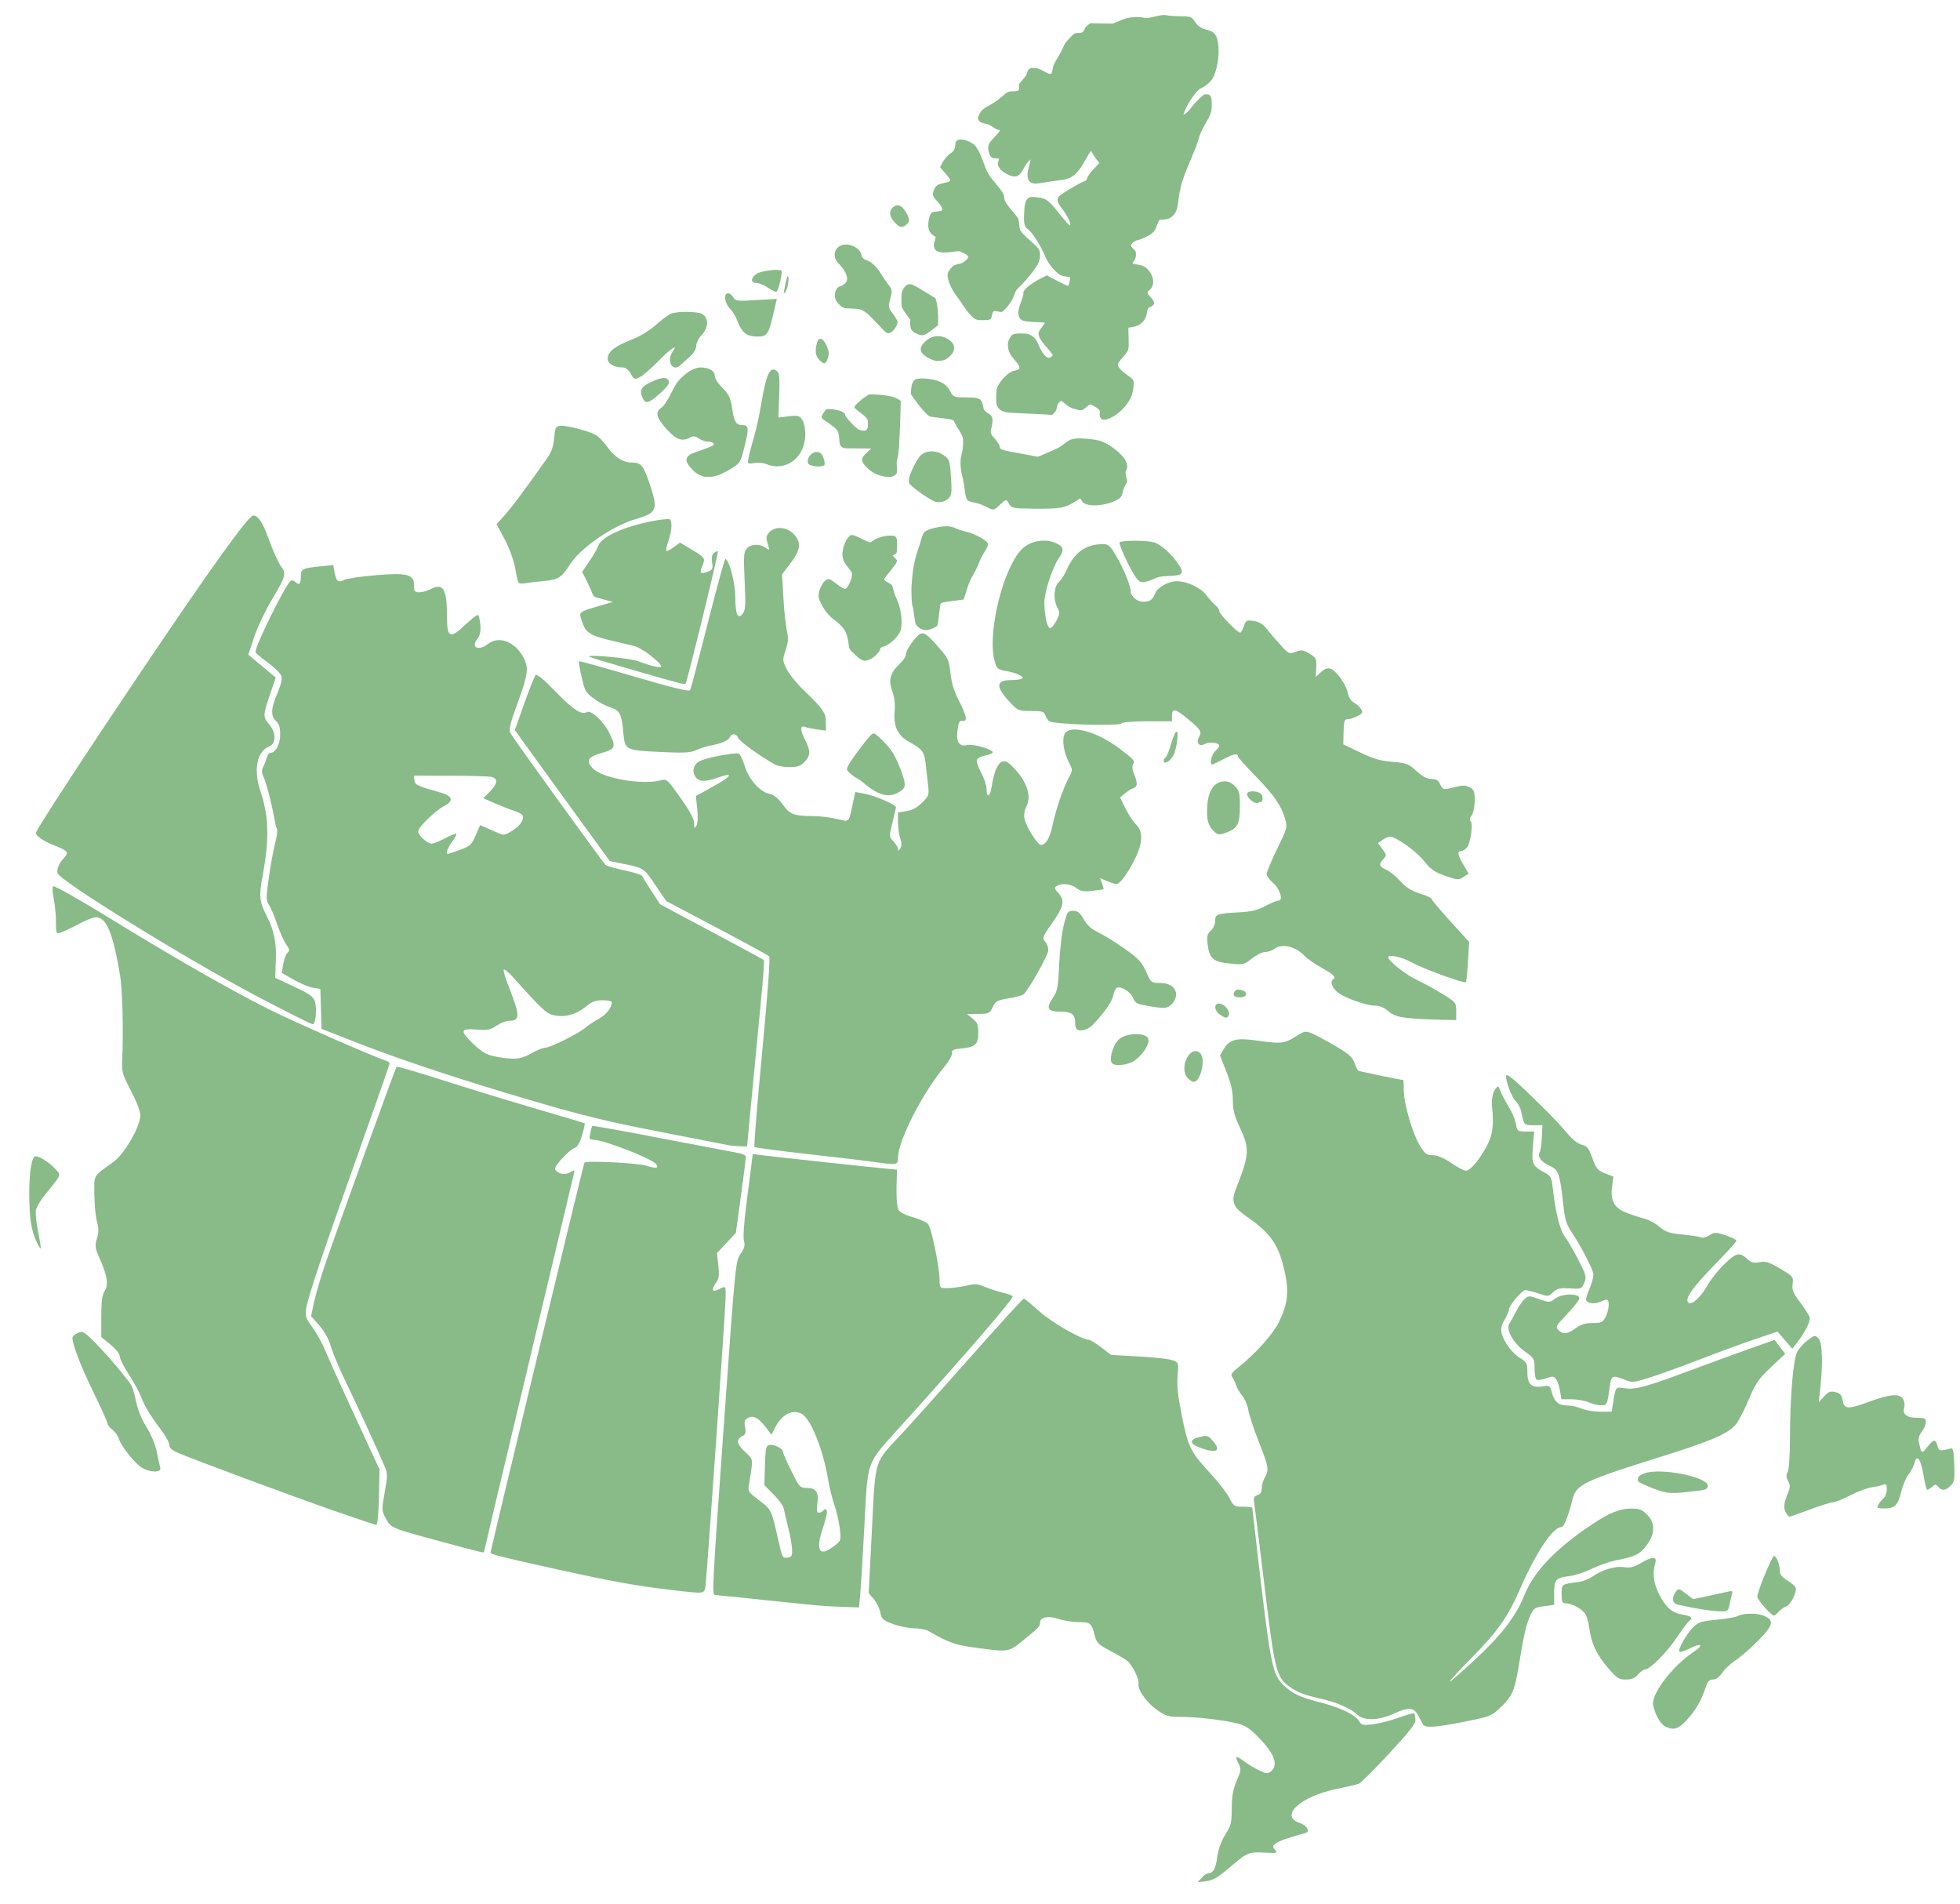 <?xml version="1.0" encoding="UTF-8" standalone="no"?>
<!-- Generator: Adobe Illustrator 14.0.0, SVG Export Plug-In . SVG Version: 6.00 Build 43363)  -->
<svg
   xmlns:dc="http://purl.org/dc/elements/1.1/"
   xmlns:cc="http://creativecommons.org/ns#"
   xmlns:rdf="http://www.w3.org/1999/02/22-rdf-syntax-ns#"
   xmlns:svg="http://www.w3.org/2000/svg"
   xmlns="http://www.w3.org/2000/svg"
   xmlns:sodipodi="http://sodipodi.sourceforge.net/DTD/sodipodi-0.dtd"
   xmlns:inkscape="http://www.inkscape.org/namespaces/inkscape"
   version="1.1"
   id="svg2"
   sodipodi:version="0.32"
   inkscape:version="0.46"
   sodipodi:docname="H1N1 Canada Map.svg"
   inkscape:output_extension="org.inkscape.output.svg.inkscape"
   x="0px"
   y="0px"
   width="977.953px"
   height="949.606px"
   viewBox="0 0 977.953 949.606"
   enable-background="new 0 0 977.953 949.606"
   xml:space="preserve">
<sodipodi:namedview
   id="base"
   inkscape:current-layer="svg2"
   inkscape:window-y="14"
   inkscape:window-x="0"
   inkscape:window-width="1264"
   inkscape:pageopacity="0.0"
   inkscape:pageshadow="2"
   inkscape:window-height="750"
   pagecolor="#ffffff"
   inkscape:cy="409.63616"
   bordercolor="#666666"
   borderopacity="1.0"
   inkscape:cx="492.10147"
   objecttolerance="10.0"
   gridtolerance="10.0"
   inkscape:zoom="1.1008632"
   guidetolerance="10.0"
   showgrid="false">
	</sodipodi:namedview>
<defs
   id="defs4">
	
	
		<inkscape:perspective
   id="perspective112"
   inkscape:persp3d-origin="611.22046 : 395.66931 : 1"
   inkscape:vp_z="1222.4409 : 593.50397 : 1"
   inkscape:vp_y="0 : 1000 : 0"
   inkscape:vp_x="0 : 593.50397 : 1"
   sodipodi:type="inkscape:persp3d">
		</inkscape:perspective>
</defs>

  <style
     type="text/css"
     id="style_css_sheet">
/*
 * Below are Cascading Style Sheet (CSS) definitions in use in this file,
 * which allow easily changing how states are displayed.
 * Modified from the world version of this map.
 */

 /* Basic colour */
 .zz, .NFLD, .NS, .PEI, .NB, .QUE, .ONT, .MAN, .SASK, .ALTA, .BC, .YK, .NWT, .NU
 {
	fill:  #88BB88; /* dull green */
 }

/*
 * land
 */
.landxx
{
   fill: #b9b9b9;
   fill-opacity: 1;
   stroke:white;
   stroke-opacity: 1;
   stroke-width:0.5;
   stroke-miterlimit: 3.974;
   stroke-dasharray: none;
}

/*
 * Styles for coastlines of islands with no borders
 */
.coastxx
{
   stroke-width: 0.3;
}

/*
 * Sea
 */

.ocean
{
   opacity: 1;
   color: #000000;
   fill:white;
   fill-opacity:1;
   fill-rule:nonzero;
   stroke:#000000;
   stroke-width:0.5;
   stroke-linecap:butt;
   stroke-linejoin:miter;
   marker:none;
   marker-start:none;
   marker-mid:none;
   marker-end:none;
   stroke-miterlimit:1;
   stroke-dasharray:none;
   stroke-dashoffset:0;
   stroke-opacity:1;
   visibility:visible;
   display:inline;
   overflow:visible;
}

.lake
{
   fill:white;
   fill-opacity:1;
   stroke:#1821de;
   stroke-opacity: 1;
   stroke-width:0.3;
   stroke-miterlimit: 3.974;
   stroke-dasharray: none;
}

</style>

<!--CA-->
<g
      id="Canada" class="CAN" 
      fill="#88bb88"
      style="fill:#88bb88; fill-opacity:1"
      > <!-- Canada -->

<!-- NL -->
  <g
      id="NewfoundlandLabrador" class="NFLD" 
      fill="#88bb88" 
      style="fill:#88bb88;fill-opacity:1"
      > <!-- Newfoundland and Labrador -->

<!-- NL - Labrador -->
    <path
      id="Labrador" class="NFLD" 
      fill="#88bb88"
      d="M792.537,699.506   c-1.902-0.826-5.712-1.502-8.467-1.502h-5.008l-0.654-4.088c-0.359-2.25-1.247-4.902-1.973-5.895   c-1.17-1.6-1.735-1.652-5.005-0.471c-2.027,0.732-4.151,1.045-4.72,0.693c-0.568-0.35-1.033-2.879-1.033-5.619   c0-4.77-0.209-5.133-4.906-8.508c-5.809-4.172-9.626-11.164-7.628-13.969c0.669-0.941,2.175-3.631,3.346-5.98   c1.17-2.348,3.052-5.104,4.182-6.127c1.979-1.791,2.242-1.791,7.265-0.008c5.154,1.83,5.245,1.826,8.193-0.354   c3.295-2.436,11.139-2.627,11.907-0.291c0.232,0.707-2.412,4.236-5.877,7.846c-5.802,6.041-6.168,6.689-4.637,8.221   c2.321,2.322,4.664,2.078,8.709-0.906c2.571-1.896,4.77-2.57,8.396-2.57c4.4,0,5.075-0.314,6.48-3.031   c1.566-3.029,2.079-7.42,0.992-8.506c-0.316-0.316-1.834,0.053-3.371,0.818c-3.131,1.563-7.358,0.91-7.358-1.135   c0-0.734,0.937-3.52,2.08-6.188c1.161-2.711,1.808-5.809,1.463-7.021c-0.975-3.432-6.555-14.014-10.397-19.717   c-3.037-4.506-3.656-6.523-4.578-14.9c-1.663-15.121-2.28-16.781-7.037-18.926c-4.055-1.83-5.944-4.605-4.607-6.77   c0.382-0.617,0.834-3.857,1.006-7.203l0.312-6.082h-4.466c-4.728,0-4.767-0.043-6.129-6.83c-0.356-1.779-1.528-4.029-2.604-5.002   c-2.173-1.967-5.545-11.096-4.837-13.094c0.266-0.75,4.193,2.338,9.479,7.455c13.14,12.719,15.952,15.605,20.823,21.373   c2.741,3.248,5.521,5.441,7.424,5.857c2.576,0.566,3.374,1.582,5.219,6.641c1.926,5.283,2.657,6.16,6.337,7.605l4.16,1.635   l-0.628,4.582c-0.966,7.039,0.793,10.713,6.249,13.051c2.538,1.088,6.706,2.506,9.262,3.148c2.555,0.645,6.213,2.545,8.128,4.227   c2.967,2.605,4.69,3.18,11.656,3.881c4.496,0.453,8.645,1.115,9.218,1.469c0.574,0.355,2.364-0.135,3.978-1.088   c2.756-1.629,3.259-1.627,8.225,0.023c2.909,0.965,5.289,2.156,5.289,2.646s-4.814,5.83-10.699,11.865   c-11.329,11.621-15.187,17.102-13.338,18.949c1.636,1.637,6.185-2.449,9.739-8.748c1.679-2.975,5.553-7.773,8.607-10.662   c5.896-5.578,7.206-5.801,11.481-1.961c1.688,1.516,3.032,1.814,5.815,1.291c3.038-0.568,4.688-0.047,10.266,3.252   c6.443,3.813,6.631,4.041,6.178,7.547c-0.389,3.02,0.226,4.537,3.709,9.176c2.296,3.055,4.45,6.422,4.786,7.482   c0.599,1.885-2.341,7.703-6.65,13.164l-2.026,2.568l-3.673-4.291l-3.673-4.291l-11.546,3.9c-6.351,2.146-18.714,6.682-27.476,10.08   s-19.826,7.408-24.588,8.91c-8.21,2.59-8.861,2.65-12.61,1.15c-6.119-2.449-6.794-2.152-7.5,3.301   c-1.183,9.117-1.364,9.51-4.395,9.465C797.258,701.025,794.438,700.332,792.537,699.506L792.537,699.506z"
      style="fill:#88bb88; fill-opacity:1" 
      /> <!-- Newfoundland And Labrador - Mainland -->

<!-- NL - Newfoundland -->
    <path
      id="Newfoundland"
      fill="#88bb88"
      d="M890.997,754.414   c-1.235-2.309-0.964-4.559,1.188-9.85c1.097-2.693,1.097-3.73,0-5.779c-1.003-1.873-1.054-3.027-0.204-4.615   c0.677-1.264,1.139-8.248,1.148-17.342c0.021-19.793,1.608-38.646,3.572-42.443c0.852-1.646,3.192-4.248,5.202-5.781   c3.434-2.619,3.758-2.682,5.396-1.047c1.957,1.955,2.348,11.965,0.97,24.795l-0.772,7.195l2.589-2.904   c2.128-2.387,3.128-2.785,5.622-2.238c2.444,0.537,3.16,1.35,3.693,4.189c0.844,4.494,2.638,4.551,13.792,0.439   c10.006-3.689,14.863-3.982,16.465-0.99c0.616,1.152,0.825,3.023,0.465,4.16c-1.018,3.205,1.291,5.051,6.32,5.051   c3.88,0,4.499,0.295,4.499,2.15c0,1.182-0.92,3.32-2.045,4.748c-1.383,1.76-1.854,3.473-1.455,5.301   c1.254,5.762,1.438,5.869,4.143,2.414c3.134-4.004,4.246-4.145,5.125-0.645c0.669,2.668,1.067,2.748,6.564,1.33   c1.261-0.324,1.596,1.143,1.84,8.041c0.26,7.357,0.029,8.705-1.799,10.533c-2.497,2.498-4.457,2.664-6.229,0.529   c-1.161-1.398-1.507-1.381-3.216,0.166c-1.053,0.951-2.154,1.492-2.447,1.199c-0.293-0.295-1.036-3.49-1.65-7.104   c-1.35-7.941-3.331-10.803-4.431-6.398c-0.4,1.602-1.777,4.301-3.061,5.996s-2.916,5.529-3.629,8.518   c-1.623,6.809-3.242,8.439-8.375,8.439c-3.631,0-3.965-0.203-3.066-1.883c0.555-1.035,1.728-2.479,2.605-3.209   c0.879-0.729,1.598-2.705,1.598-4.393c0-2.512-0.325-2.936-1.798-2.342c-0.989,0.398-3.602,0.98-5.806,1.293   c-2.203,0.313-6.978,2.117-10.608,4.01c-3.632,1.893-7.489,3.441-8.573,3.441s-6.254,1.615-11.487,3.59s-9.847,3.592-10.25,3.596   C892.489,756.58,891.636,755.607,890.997,754.414L890.997,754.414z"
      style="fill:#88bb88; fill-opacity:1" 
      /> <!-- Newfoundland And Labrador - Newfoundland Island -->

<!-- NL -->
  </g> <!-- Newfoundland and Labrador -->

<!--NB-->
    <path
      id="NewBrunswick" class="NB" 
      fill="#88bb88"
      d="M802.447,832.167c-5.818-6.738-8.488-12.398-9.455-20.043  c-0.393-3.109-1.463-6.51-2.377-7.557c-2.16-2.473-6.658-4.775-9.325-4.775c-1.81,0-2.106-0.648-2.106-4.605  c0-5.004-0.146-4.9,8.488-6.057c2.125-0.285,5.217-1.48,6.869-2.658c4.772-3.398,11.425-5.387,15.772-4.715  c3.037,0.469,4.87,0.029,8.313-1.986c6.055-3.549,8.318-3.475,7.216,0.236c-1.417,4.768-0.76,9.916,1.942,15.225  c3.396,6.674,6.461,9.326,11.777,10.193c4.256,0.695,5.44,1.805,3.324,3.111c-0.575,0.355-3.286,3.967-6.026,8.025  c-5.198,7.701-13.473,16.117-15.845,16.117c-0.759,0-2.385,1.156-3.613,2.568c-1.653,1.902-3.254,2.57-6.156,2.57  C807.769,837.817,806.771,837.174,802.447,832.167L802.447,832.167z" 
      style="fill:#88bb88; fill-opacity:1"
      /> <!-- New Brunswick -->

<!--PI-->
    <path
      id="PrinceEdwardIsland" class="PEI"
      fill="#88bb88"
      d="M846.237,802.317c-4.101-0.75-8.379-1.656-9.507-2.014c-2.388-0.758-2.655-3.404-0.625-6.18  c1.379-1.887,1.541-1.859,5.06,0.824l3.635,2.771l7.016-1.477c3.858-0.813,8.339-1.797,9.956-2.189  c2.549-0.617,2.867-0.453,2.39,1.229c-0.304,1.066-0.854,3.443-1.224,5.279c-0.635,3.152-0.914,3.334-4.959,3.229  C855.621,803.729,850.338,803.067,846.237,802.317L846.237,802.317z" 
      style="fill:#88bb88; fill-opacity:1"
      /> <!-- Prince Edward Island -->

<!-- NS -->
  <g
      id="NovaScotia" class="NS" 
      fill="#88bb88"
      style="fill:#88bb88; fill-opacity:1"
      > <!-- Nova Scotia -->

<!-- NS - Cape Breton Island -->
    <path
      id="CapeBreton" class="NS"
      fill="#88bb88"
      d="M880.533,801.842c-2.045-2.262-3.719-4.689-3.72-5.395c-0.006-2.379,7.348-20.295,8.33-20.295  c1.228,0,2.978,4.51,2.978,7.674c0,1.658,1.121,3.063,3.621,4.537c1.992,1.176,3.879,2.807,4.193,3.627  c0.8,2.082-2.496,8.633-4.695,9.33c-1.001,0.318-2.646,1.49-3.656,2.607c-1.011,1.115-2.174,2.029-2.586,2.029  C884.587,805.958,882.577,804.106,880.533,801.842L880.533,801.842z" 
      style="fill:#88bb88; fill-opacity:1"
      /> <!-- Nova Scotia - Cape Breton -->

<!-- NS - Acadian Peninsula -->
    <path
      id="AcadianPeninsula" class="NS"
      fill="#88bb88"
      d="M830.88,861.25c-2.398-1.158-5.092-5.955-6.044-10.764c-1.059-5.35,9.853-19.65,20.191-26.459  c5.435-3.58,3.926-4.715-2.148-1.615c-2.357,1.203-4.575,1.898-4.928,1.547c-0.969-0.971,3.696-9.18,7.033-12.377  c2.538-2.432,4.141-2.93,11.619-3.611c4.771-0.434,9.623-1.297,10.779-1.916c2.749-1.471,9.675-1.439,12.963,0.059  c5.054,2.303,4.452,4.648-3.164,12.35c-3.875,3.918-8.934,8.326-11.242,9.795c-2.308,1.469-5.258,4.221-6.555,6.115  c-1.521,2.219-3.198,3.443-4.717,3.443c-1.817,0-2.643,0.883-3.604,3.854c-2.09,6.459-5.023,11.547-9.395,16.289  C837.395,862.596,835.109,863.293,830.88,861.25L830.88,861.25z" 
      style="fill:#88bb88; fill-opacity:1"
      /> <!-- Nova Scotia - Acadian Peninsula -->

<!-- NS -->
  </g> <!-- Nova Scotia -->

<!-- PQ -->
  <g
      id="Quebec" class="QUE" 
      fill="#88bb88"
      style="fill:#88bb88; fill-opacity:1"
      > <!-- Quebec -->

<!-- PQ - Anticosti -->
    <path
      id="QcAnticosti" class="QUE"
      fill="#88bb88"
      d="M824.799,742.442c-4.021-1.525-7.375-3.119-7.451-3.543c-0.372-2.068,0.095-2.674,2.986-3.871  c7.473-3.096,31.817,1.619,31.817,6.16c0,1.484-1.041,2.008-4.882,2.461C833.089,745.319,832.268,745.274,824.799,742.442z" 
      style="fill:#88bb88; fill-opacity:1"
      /> <!-- Quebec - Anticosti Island -->

<!-- PQ - Mainland -->
    <path
      id="QcQuebec" class="QUE" 
      fill="#88bb88"
      d="M 710.021,860.168 C 709.573,859.461 708.505,857.496 707.647,855.801 C 705.578,851.709 702.721,851.471 695.547,854.793 C 688.151,858.219 680.776,858.516 677.504,855.522 C 673.949,852.268 667.15,849.233 659.606,847.536 C 650.557,845.499 647.237,844.212 643.018,841.104 C 636.854,836.563 635.925,832.749 630.997,791.752 C 628.505,771.02 626.195,752.365 625.864,750.297 C 625.355,747.108 625.588,746.432 627.393,745.859 C 628.835,745.4 629.535,744.293 629.56,742.425 C 629.58,740.909 630.257,738.513 631.065,737.099 C 633.271,733.24 633,731.609 628.082,719.214 C 625.594,712.941 623.237,705.827 622.847,703.405 C 622.457,700.983 621.088,697.747 619.805,696.212 C 618.523,694.677 617.121,692.265 616.693,690.853 C 616.263,689.439 615.399,687.642 614.77,686.861 C 613.871,685.74 614.606,684.662 618.236,681.781 C 626.401,675.302 635.216,665.447 638.084,659.592 C 642.379,650.821 643.163,644.84 641.24,635.524 C 638.287,621.211 634.355,615.354 621.996,606.846 C 615.312,602.244 614.198,599.477 616.573,593.375 C 623.529,575.502 623.661,573.18 618.355,561.842 C 615.882,556.557 615.136,553.551 615.136,548.862 C 615.136,544.446 614.248,540.512 611.928,534.641 L 608.72,526.522 L 610.653,523.213 C 613.385,518.535 617.016,517.611 627.004,519.055 C 638.97,520.785 640.914,520.596 646.316,517.17 C 651.004,514.197 651.306,514.143 654.837,515.617 C 656.851,516.459 662.145,519.316 666.603,521.967 C 673.032,525.791 674.939,527.49 675.829,530.186 C 676.446,532.055 677.322,533.815 677.776,534.096 C 678.404,534.483 698.864,538.733 700.18,538.748 C 700.322,538.75 700.437,541.057 700.437,543.875 C 700.437,550.533 704.814,565.543 708.505,571.547 C 711.029,575.652 711.859,576.266 714.913,576.279 C 717.253,576.291 720.302,577.576 724.06,580.134 C 727.162,582.243 730.427,583.97 731.319,583.97 C 733.557,583.97 737.527,579.437 741.507,572.339 C 744.739,566.571 745.485,561.493 744.471,552.11 C 744.091,548.587 744.718,545.188 746.094,543.315 C 747.501,541.397 747.604,541.44 748.729,544.403 C 749.373,546.098 751.204,549.567 752.798,552.11 C 754.392,554.653 756.002,558.469 756.376,560.589 C 757.03,564.306 757.204,564.443 761.27,564.443 L 765.485,564.443 L 764.833,572.164 C 764.115,580.648 764.599,581.656 771.041,585.123 C 773.832,586.625 774.209,587.436 774.859,593.344 C 776.139,604.973 778.361,613.67 780.928,617.11 C 782.302,618.95 785.303,624.118 787.597,628.592 C 791.462,636.133 791.672,636.963 790.459,639.897 C 789.182,642.985 789,643.055 783.244,642.711 C 778.275,642.414 776.955,642.719 774.922,644.629 C 772.568,646.84 772.38,646.856 767.634,645.238 C 764.954,644.324 762.018,643.578 761.109,643.578 C 759.328,643.578 752.851,651.336 752.851,653.469 C 752.851,654.182 751.877,656.416 750.687,658.434 C 749.173,660.998 748.729,662.948 749.208,664.914 C 750.286,669.344 754.432,674.977 758.435,677.449 C 761.828,679.547 762.101,680.09 762.101,684.734 C 762.101,690.595 764.251,692.466 769.928,691.547 C 773.205,691.014 773.413,691.174 774.448,695.014 C 775.639,699.44 777.855,701.129 782.463,701.129 C 784.127,701.129 787.149,701.824 789.178,702.672 C 791.207,703.52 795.405,704.213 798.506,704.213 L 804.145,704.213 L 804.765,700.359 C 806.197,691.453 805.881,691.863 810.777,692.535 C 816.169,693.273 821.397,691.836 843.729,683.482 C 852.815,680.084 865.917,675.296 872.843,672.847 L 885.437,668.392 L 888.081,671.859 L 890.725,675.324 L 883.599,682.047 C 877.369,687.924 875.974,689.957 872.514,698.209 C 870.336,703.4 867.434,708.982 866.064,710.609 C 862.163,715.246 853.867,718.806 828.39,726.777 C 790.577,738.607 786.517,740.55 784.682,747.685 C 782.282,757.017 780.375,761.765 779.027,761.765 C 774.829,761.765 766.263,774.613 758.428,792.661 C 752.397,806.556 747.25,813.845 733.985,827.28 C 727.707,833.639 722.95,838.843 723.414,838.843 C 723.878,838.843 729.807,833.642 736.589,827.286 C 749.69,815.009 756.362,806.21 760.733,795.456 C 765.435,783.884 776.203,772.591 793.758,760.819 C 802.844,754.727 808.087,752.563 813.825,752.536 C 817.954,752.518 819.289,753.018 821.79,755.518 C 825.936,759.663 825.909,764.981 821.715,770.684 C 818.321,775.299 815.967,776.493 806.809,778.239 C 803.418,778.887 797.869,780.786 794.477,782.46 C 791.085,784.134 786.23,785.776 783.686,786.108 C 776.097,787.102 775.464,787.751 775.464,794.553 L 775.464,800.551 L 770.433,801.219 C 766.051,801.801 765.2,802.315 763.845,805.205 C 761.616,809.961 760.392,815.07 758.078,829.289 C 755.758,843.549 754.773,845.885 748.568,851.867 C 744.308,855.974 743.554,856.271 730.947,858.805 C 716.302,861.749 711.23,862.079 710.021,860.168 L 710.021,860.168 z" 
      style="fill:#88bb88; fill-opacity:1"
      /> <!-- Quebec - Mainland -->

<!-- PQ -->
  </g> <!-- Quebec -->

<!-- ON -->
  <path
      id="Ontario" class="ONT" 
      fill="#88bb88" 
      d="M 599.556,936.742 C 600.632,935.529 602.02,934.529 602.639,934.519 C 605.297,934.482 606.498,932.415 607.347,926.417 C 607.946,922.181 609.311,918.376 611.403,915.118 C 614.227,910.716 614.56,909.358 614.597,902.073 C 614.628,895.862 615.212,892.608 617.069,888.305 C 619.304,883.123 619.378,882.434 617.979,879.731 C 615.92,875.751 616.617,875.483 620.795,878.647 C 622.733,880.116 626.16,882.165 628.411,883.204 C 632.17,884.936 632.653,884.956 634.321,883.446 C 638.029,880.091 635.681,874.376 627.05,865.743 C 623.35,862.042 620.902,860.548 617.067,859.645 C 609.564,857.877 597.546,856.497 589.374,856.459 C 582.825,856.432 581.722,856.105 577.128,852.838 C 571.874,849.104 567.482,842.775 568.082,839.805 C 568.501,837.731 565.036,830.662 562.596,828.612 C 561.632,827.801 557.783,825.52 554.042,823.542 C 547.958,820.325 547.133,819.513 546.213,815.835 C 544.667,809.649 544.067,809.153 538.113,809.153 C 535.138,809.153 530.572,808.426 527.967,807.54 C 523.207,805.917 518.979,806.694 518.979,809.19 C 518.979,811.194 518.396,811.836 511.305,817.631 C 503.165,824.283 503.695,824.186 487.494,822.049 C 476.602,820.613 473.593,819.561 463.119,813.537 C 461.906,812.838 458.733,812.26 456.07,812.252 C 453.406,812.244 448.681,811.285 445.571,810.121 C 440.491,808.221 439.845,807.637 439.238,804.394 C 438.865,802.408 437.405,799.412 435.993,797.734 L 433.427,794.683 L 435.037,763.257 C 436.895,727.013 435.923,730.198 449.6,715.573 C 453.723,711.165 469.006,694.112 483.563,677.678 C 498.12,661.246 510.378,647.801 510.804,647.801 C 511.23,647.801 514.672,650.606 518.455,654.033 C 524.632,659.631 539.719,668.32 543.309,668.346 C 543.972,668.352 546.74,670.053 549.458,672.129 L 554.402,675.902 L 568.293,676.662 C 575.933,677.08 583.518,677.937 585.147,678.568 C 588.085,679.703 588.107,679.777 587.57,686.463 C 587.169,691.469 587.752,696.76 589.828,706.942 C 592.942,722.223 594.029,724.325 604.855,736.03 C 608.333,739.79 612.177,744.831 613.401,747.233 C 615.518,751.389 615.846,751.6 620.229,751.6 C 622.761,751.6 624.833,751.871 624.833,752.202 C 624.833,752.534 626.225,764.675 627.925,779.181 C 633.944,830.513 634.948,835.423 640.529,840.718 C 644.999,844.958 648.598,846.642 658.719,849.226 C 668.782,851.796 676.185,855.347 678.108,858.527 C 679.344,860.57 680.042,860.734 684.991,860.152 C 688.021,859.797 693.802,858.314 697.839,856.859 C 701.875,855.402 705.366,854.4 705.598,854.63 C 705.828,854.862 706.116,856.234 706.236,857.679 C 706.408,859.759 703.681,863.306 693.135,874.712 C 685.81,882.636 678.964,889.439 677.921,889.831 C 676.878,890.222 671.928,891.382 666.92,892.407 C 648.833,896.112 638.185,905.895 648.472,909.354 C 652.101,910.575 653.89,913.663 651.374,914.364 C 642.415,916.86 638.307,918.294 636.653,919.503 C 634.913,920.776 634.851,921.163 636.144,922.722 C 637.508,924.365 637.21,924.472 631.995,924.212 C 622.947,923.759 622.482,923.937 614.193,931.038 C 607.895,936.433 605.389,937.934 601.938,938.382 L 597.599,938.945 L 599.556,936.742 z" 
      style="fill:#88bb88; fill-opacity:1" 
      /> <!-- Ontario -->

<!-- MB -->
  <path
      id="Manitoba" class="MAN" 
      fill="#88bb88"
      d="M411.263,801.127c-3.109-0.186-16.289-1.488-29.29-2.895c-13-1.404-24.281-2.555-25.067-2.555  c-1.776,0.002-1.694-1.557,5.048-95.84c4.946-69.16,5.106-70.74,7.557-74.346c1.933-2.844,2.319-4.324,1.697-6.492  c-0.478-1.666-0.023-8.85,1.115-17.635c1.056-8.154,2.223-17.271,2.592-20.262l0.671-5.438l4.222,0.574  c4.579,0.621,58.525,6.432,64.244,6.918l3.499,0.299l-0.221,8.943c-0.122,4.918,0.273,9.867,0.878,10.998  c0.69,1.289,3.371,2.689,7.207,3.768c3.359,0.941,6.787,2.467,7.617,3.391c1.688,1.875,5.783,21.656,5.783,27.936  c0,4.037,0.021,4.059,4.032,4.059c2.218,0,6.367-0.539,9.22-1.197c4.381-1.012,5.79-0.936,9.07,0.49  c2.137,0.928,6.089,2.217,8.783,2.865c2.694,0.646,5.099,1.5,5.343,1.895c0.648,1.049-21.791,27.102-55.571,64.518  c-17.843,19.764-16.614,16.439-18.385,49.742c-0.822,15.475-1.774,31.027-2.116,34.559l-0.62,6.424l-5.828-0.189  C419.537,801.551,414.371,801.313,411.263,801.127L411.263,801.127z M395.232,773.071c-0.055-1.979-0.901-6.834-1.88-10.791  c-0.979-3.957-2.007-8.328-2.284-9.713c-0.276-1.387-2.567-4.584-5.092-7.107l-4.588-4.59l0.292-9.838  c0.258-8.686,0.519-9.881,2.226-10.207c2.396-0.459,6.802,1.797,6.802,3.484c0,0.686,1.879,5.002,4.175,9.59  c3.964,7.918,4.347,8.34,7.582,8.34c4.695,0,6.133,2.072,5.358,7.723c-0.493,3.596-0.311,4.609,0.829,4.609  c0.804,0,1.771-0.502,2.151-1.117c0.406-0.656,1.07-0.738,1.609-0.199s-0.161,4.076-1.694,8.568  c-3.99,11.684-2.045,15.139,5.347,9.5c3.61-2.754,3.633-2.818,2.966-8.717c-0.37-3.268-1.573-8.561-2.675-11.762  s-2.511-8.875-3.131-12.607c-2.532-15.23-8.675-30.537-13.232-32.977c-4.577-2.449-9.866,0.285-13.229,6.842l-1.843,3.594  l-2.801-3.672c-3.68-4.824-6.208-6.158-8.919-4.707c-1.704,0.91-1.972,1.758-1.444,4.572c0.532,2.836,0.264,3.658-1.505,4.605  c-3.118,1.668-2.66,3.936,1.58,7.818c3.555,3.256,3.703,3.656,3.102,8.361c-0.348,2.717-0.916,6.395-1.265,8.17  c-0.586,2.99-0.205,3.555,5.112,7.568c6.103,4.607,6.142,4.688,9.357,19.006c2.216,9.861,2.261,9.949,4.877,9.578  C394.939,776.723,395.316,776.057,395.232,773.071L395.232,773.071z"
      style="fill:#88bb88; fill-opacity:1" 
      /> <!-- Manitoba -->

<!-- SK -->
  <path
      id="Saskatchewan" class="SASK" 
      fill="#88bb88"
      d="M334.185,793.03c-18.104-2.148-28.98-4.135-58.58-10.701  c-26.806-5.945-30.832-6.975-30.832-7.879c0-1.189,46.458-194.115,46.835-194.492c1.069-1.068,26.373,0.176,30.831,1.518  c5.117,1.541,6.288,1.391,5.034-0.639c-1.661-2.688-26.191-12.281-31.4-12.281c-1.953,0-2.146-0.4-1.573-3.266  c0.359-1.795,0.819-3.432,1.023-3.635s15.808,2.6,34.675,6.23c18.867,3.629,36.039,6.904,38.158,7.277  c2.12,0.375,3.846,1.236,3.836,1.918c-0.011,0.682-1.146,9.494-2.525,19.584l-2.508,18.346l-4.719,5.043l-4.718,5.045l0.687,6.066  c0.537,4.748,0.324,6.58-0.979,8.439c-2.751,3.93-2.18,5.322,1.42,3.461c3.438-1.777,3.355-1.926,3.146,5.652  c-0.194,7.023-9.255,136.568-9.901,141.566C351.436,795.374,352.53,795.206,334.185,793.03L334.185,793.03z" 
      style="fill:#88bb88; fill-opacity:1" 
      /> <!-- Saskatchewan -->

<!-- AB -->
    <path
      id="Alberta" class="ALTA" 
      fill="#88bb88" 
      d="M221.504,769.393  c-26.62-7.168-26.319-7.045-28.926-11.82c-2.205-4.039-2.216-4.268-0.628-13.088c1.466-8.139,1.467-9.336,0.012-12.846  c-2.869-6.922-14.09-31.342-19.724-42.924c-3.025-6.217-6.247-13.904-7.161-17.082c-1.06-3.686-3.147-7.465-5.767-10.441  l-4.105-4.664l1.504-7.029c0.827-3.867,3.321-12.348,5.541-18.85c6.216-18.193,35.063-97.936,35.638-98.51  c0.28-0.281,10.795,2.787,23.367,6.818s33.494,10.436,46.495,14.23c13,3.795,23.795,7.018,23.989,7.162  c0.193,0.145-0.389,2.811-1.294,5.926c-1.031,3.547-2.331,5.879-3.48,6.244c-2.921,0.926-10.811,9.488-9.981,10.832  c1.415,2.289,5.043,2.977,7.496,1.422c2.213-1.404,2.315-1.355,1.832,0.869c-0.281,1.297-10.469,44.072-22.64,95.059  c-12.171,50.986-22.129,92.957-22.129,93.266C241.544,774.792,241.585,774.801,221.504,769.393z" 
      style="fill:#88bb88; fill-opacity:1" 
      /> <!-- Alberta -->

<!-- BC -->
  <g
      id="BritishColumbia" class="BC" 
      fill="#88bb88"
      style="fill:#88bb88; fill-opacity:1"
      > <!-- British Columbia -->

<!-- BC - Vancouver Island -->
    <path
      id="VancouverIsland" class="BC" 
      fill="#88bb88"
      d="M70.576,732.006c-3.571-2.291-10.187-10.703-11.319-14.395   c-0.427-1.391-1.87-3.391-3.207-4.441s-2.431-2.463-2.431-3.135s-3.188-7.75-7.084-15.73c-6.262-12.82-10.387-23.549-10.387-27.012   c0-0.633,1.173-1.684,2.606-2.338c2.398-1.092,3.02-0.783,7.794,3.877c5.922,5.779,17.546,19.469,19.135,22.535   c0.586,1.129,1.626,4.83,2.311,8.221c0.741,3.672,2.82,8.682,5.137,12.381c2.331,3.721,4.38,8.668,5.107,12.332   c0.668,3.365,1.445,6.928,1.727,7.918C80.689,734.758,74.656,734.622,70.576,732.006z" 
      style="fill:#88bb88; fill-opacity:1" 
      /> <!-- British Columbia - Vancouver Island -->

<!-- BC - Mainland -->
    <path
      id="BritishColumbiaCordillera" class="BC" 
      fill="#88bb88"
      d="M166.667,753.641c-21.432-7.475-70.625-25.736-77.849-28.9   c-3.024-1.324-4.368-2.539-4.368-3.947c0-1.119-1.503-4.037-3.34-6.484c-6.002-7.998-8.824-12.59-10.624-17.289   c-0.974-2.545-3.78-7.693-6.236-11.443c-2.456-3.75-4.465-7.766-4.465-8.924c0-1.248-1.882-3.646-4.625-5.895l-4.625-3.791v-10.189   c0-7.641,0.414-10.82,1.657-12.717c2.04-3.113,1.35-7.762-2.402-16.186c-2.378-5.338-2.521-6.352-1.423-10.018   c0.939-3.133,0.942-5.09,0.014-8.447c-0.664-2.404-1.246-8.475-1.292-13.492c-0.095-10.146-0.875-8.816,9.614-16.387   c5.352-3.861,13.229-17.49,13.311-23.031c0.03-2.021-1.791-6.85-4.651-12.334c-4.274-8.195-4.674-9.57-4.405-15.178   c0.686-14.303,0.158-35.48-1.063-42.65c-3.61-21.205-6.786-28.776-12.071-28.776c-1.295,0-5.261,1.572-8.813,3.494   c-3.552,1.921-7.5,3.802-8.771,4.18c-2.218,0.658-2.313,0.434-2.313-5.499c0-3.401-0.51-8.564-1.134-11.473   c-0.626-2.92-0.741-5.681-0.257-6.163c0.483-0.482,13.336,6.781,28.625,16.177c31.773,19.527,59.897,35.617,78.997,45.199   c11.977,6.008,52.285,23.715,57.946,25.453c1.271,0.391,2.312,1.086,2.312,1.543s-6.735,19.734-14.967,42.838   c-18.15,50.938-25.726,73.467-26.651,79.256c-0.631,3.953-0.335,4.859,3.132,9.582c2.106,2.869,5.119,8.387,6.695,12.26   s8.239,18.646,14.807,32.83l11.94,25.787l-0.304,13.854c-0.185,8.393-0.71,13.834-1.333,13.803   C187.17,760.655,177.689,757.485,166.667,753.641L166.667,753.641z" 
      style="fill:#88bb88; fill-opacity:1" 
      /> <!-- British Columbia - Mainland -->

<!-- BC - Queen Charlottes -->
    <path
      id="QueenCharlottes" class="BC"
      fill="#88bb88"
      d="M18.35,619.678c-2.74-5.773-3.733-12.1-3.754-23.889c-0.02-11.383,1.246-19.012,3.152-19.012   c1.973,0,6.601,2.92,9.56,6.033c3.359,3.533,3.639,2.717-4.269,12.43c-2.405,2.955-4.683,6.6-5.061,8.1s0.072,6.402,1,10.896   c0.928,4.492,1.531,8.324,1.341,8.516C20.129,622.942,19.243,621.559,18.35,619.678L18.35,619.678z" 
      style="fill:#88bb88; fill-opacity:1" 
      /> <!-- British Columbia - Queen Charlotte Islands -->

<!-- BC -->
  </g> <!-- British Columbia -->

<!--YT-->
    <path
      id="Yukon" class="YK" 
      fill="#88bb88"
      d="M126.976,496.336c-34.161-18.057-96.656-56.663-98.189-60.658  c-0.625-1.628,0.474-4.738,2.442-6.912c3.455-3.817,3.287-4.069-4.889-7.341c-4.657-1.863-8.467-4.511-8.467-5.883  s23.613-37.576,52.473-80.452c34.951-51.926,53.651-77.957,56.001-77.957c2.426,0,4.817,3.604,7.648,11.527  c2.266,6.34,5.284,12.919,6.708,14.622c2.139,2.557,1.412,5.048-4.184,14.34c-3.725,6.186-8.088,15.232-9.696,20.105l-2.924,8.858  l6.841,5.711l6.84,5.71l-3.327,9.764c-2.958,8.682-2.985,10.14-0.247,13.166c3.879,4.287,3.972,10.06,0.185,11.513  c-5.992,2.299-7.823,11.708-4.299,22.086c4.15,12.224,4.552,23.436,1.453,40.554c-2.273,12.561-2.125,14.17,2.097,22.61  c3.13,6.259,4.445,12.355,4.225,19.587l-0.319,10.502l10.146,4.752c9.174,4.297,10.146,5.406,10.146,11.594  c0,3.764-0.694,6.828-1.542,6.811C155.252,510.928,142.146,504.354,126.976,496.336z" 
      style="fill:#88bb88; fill-opacity:1"
      /> <!-- Yukon Territory -->

<!-- NU -->
  <g
      id="Nunavut" class="NU" 
      fill="#88bb88"
      style="fill:#88bb88; fill-opacity:1"
      > <!-- Nunavut Territory -->

<!-- NU - Keewatin District -->
    <path
      id="Keewatin" class="NU"
      fill="#88bb88"
      d="M435.722,579.561   c-3.674-0.523-18.381-2.264-32.682-3.865c-14.302-1.6-26.271-3.18-26.601-3.508c-0.33-0.33,1.403-21.658,3.851-47.398   c2.796-29.402,4.089-47.154,3.478-47.758c-0.535-0.527-12.303-6.937-26.151-14.244l-25.179-13.283l-5.505-8.105   c-5.794-8.532-5.614-8.418-16.803-10.656l-5.863-1.174l-19.929-27.428c-10.96-15.085-21.619-29.797-23.686-32.693l-3.757-5.265   l4.689-13.234c2.579-7.278,5.132-13.682,5.675-14.23c0.633-0.64,4.243,2.375,10.093,8.428c8.577,8.875,12.884,11.667,15.504,10.048   c1.898-1.173,8.117,4.45,10.82,9.784c3.901,7.699,3.575,8.663-3.612,10.679c-6.804,1.909-7.917,3.984-4.153,7.748   c4.845,4.845,24.349,8.262,33.615,5.889c3.203-0.82,3.363-0.68,10.021,8.732c4.642,6.563,6.775,10.534,6.797,12.652   c0.027,2.701,0.169,2.85,1.136,1.186c0.688-1.183,0.845-4.34,0.415-8.349l-0.69-6.447l7.709-4.23   c10.577-5.805,11.81-7.978,2.704-4.765c-5.942,2.097-8.856,1.938-10.619-0.58c-1.839-2.625-1.109-5.782,1.764-7.637   c2.58-1.666,17.819-4.674,19.81-3.911c0.762,0.292,2.124,3.071,3.026,6.176c1.916,6.591,7.644,13,12.483,13.968   c2.159,0.432,4.176,2.061,6.422,5.19c3.597,5.007,5.667,5.796,15.288,5.822c3.18,0.009,8.429,0.64,11.666,1.401   c6.661,1.567,5.915,2.28,8.044-7.684l1.229-5.753l4.66,0.871c5.221,0.975,15.633,5.45,15.646,6.724   c0.005,0.455-0.786,3.931-1.758,7.724c-1.761,6.87-1.759,6.906,0.505,9.316c1.25,1.33,2.286,3.083,2.304,3.895   c0.022,1.055,0.338,0.947,1.109-0.378c0.755-1.298,0.746-2.806-0.031-5.035c-0.61-1.75-1.109-5.366-1.109-8.036v-4.854l4.248-0.68   c2.903-0.464,5.374-1.805,7.807-4.238c3.397-3.397,3.531-3.806,2.923-8.958c-0.351-2.97-0.9-7.827-1.223-10.795   c-0.611-5.642-1.672-6.981-8.493-10.73c-5.314-2.921-7.527-7.551-6.956-14.553c0.327-4.015-0.044-7.457-1.119-10.356   c-2.073-5.595-1.138-9.289,3.447-13.613c1.968-1.855,3.439-4.033,3.271-4.839c-0.349-1.661,5.139-9.524,7.231-10.363   c2.005-0.804,3.536,0.33,9.208,6.816c4.711,5.388,5.146,6.345,5.842,12.846c0.524,4.909,1.801,9.057,4.239,13.772   c3.923,7.585,4.41,10.456,1.696,9.999c-1.441-0.243-1.921,0.707-2.44,4.836c-0.739,5.878,0.938,8.239,5.112,7.193   c2.656-0.666,12.481,2.195,12.481,3.634c0,0.494-1.655,1.209-3.679,1.589c-2.023,0.379-3.933,1.351-4.243,2.159   c-0.31,0.808,0.652,3.703,2.138,6.433c1.485,2.729,2.701,6.404,2.701,8.164c0,4.706,1.768,3.897,2.551-1.167   c1.703-11.001,4.89-15.055,8.953-11.387c7.957,7.183,11.308,15.535,8.448,21.064c-1.042,2.016-1.422,4.352-1.028,6.322   c0.786,3.928,6.556,13.033,8.259,13.033c2.35,0,4.453-3.548,5.688-9.594c1.552-7.592,5.258-18.514,8.041-23.694   c2.133-3.972,2.134-4.023,0.171-7.871c-2.636-5.167-3.568-11.464-2.103-14.201c2.636-4.926,16.055-1.295,27.564,7.458   c7.335,5.578,7.607,5.904,6.466,7.751c-0.49,0.793-0.245,2.822,0.581,4.8c1.897,4.54,1.805,6.309-0.367,7.047   c-0.989,0.337-2.878,1.514-4.197,2.617l-2.398,2.004l2.717,5.553c1.494,3.054,3.845,6.613,5.225,7.909   c3.811,3.58,3.429,9.709-1.147,18.417c-3.776,7.188-6.976,11.329-8.75,11.329c-0.562,0-2.6-0.66-4.53-1.467l-3.51-1.466   l1.002,2.637c0.552,1.45,0.874,2.739,0.717,2.864s-2.684,0.498-5.614,0.828c-4.327,0.489-5.806,0.226-7.87-1.397   c-2.696-2.121-7.384-2.6-9.897-1.01c-1.284,0.813-1.167,1.328,0.771,3.391c3.44,3.662,2.822,6.793-2.962,15.003   c-4.881,6.928-5.133,7.576-3.598,9.272c0.908,1.004,1.651,2.924,1.651,4.268c0,2.522-10.354,20.807-12.607,22.266   c-0.697,0.453-4.042,1.283-7.434,1.85c-5.523,0.92-6.327,1.373-7.708,4.346c-1.457,3.135-1.851,3.32-7.193,3.377l-5.652,0.059   l2.826,2.314c2.336,1.912,2.826,3.131,2.826,7.031c0,5.793-1.46,7.17-8.298,7.826c-4.256,0.41-5.095,0.818-4.848,2.361   c0.164,1.027-1.436,3.945-3.555,6.484c-11.205,13.426-23.381,37.264-23.381,45.775   C448.055,581.204,447.654,581.266,435.722,579.561L435.722,579.561z" 
      style="fill:#88bb88; fill-opacity:1"
      /> <!-- Nunavut - Mainland -->

<!-- NU - Southampton -->
    <path
      id="Southampton" class="NU"
      fill="#88bb88"
      d="M537.123,513.284   c-0.377-0.377-0.686-1.902-0.686-3.391c0-3.711-1.777-5.174-6.287-5.174c-7.596,0-8.539-1.463-4.654-7.213   c2.116-3.133,2.488-5.18,2.984-16.424c0.312-7.066,1.36-15.968,2.331-19.784c1.655-6.503,1.946-6.938,4.658-6.938   c2.313,0,3.363,0.839,5.248,4.191c1.685,2.998,3.826,4.904,7.517,6.691c2.839,1.375,8.762,5.063,13.163,8.197   c6.78,4.827,8.381,6.553,10.478,11.293c2.456,5.555,2.51,5.596,6.997,5.596c7.131,0,10.226,5.158,6.125,10.211   c-1.94,2.391-3.65,2.67-10.02,1.631c-7.908-1.287-8.483-1.557-9.722-4.545c-1.252-3.023-6.238-5.979-8.123-4.814   c-0.556,0.344-1.33,2.123-1.722,3.953c-0.669,3.131-3.993,7.879-10.067,14.377C542.884,513.774,538.703,514.864,537.123,513.284   L537.123,513.284z" 
      style="fill:#88bb88; fill-opacity:1"
      /> <!-- Nunavut - Southampton Island -->

<!-- NU - Coats -->
    <path
      id="Coats" class="NU" 
      fill="#88bb88"
      d="M554.567,529.905   c-1.097-2.859,1.229-9.488,4.13-11.77c3.857-3.035,13.28-3.029,14.244,0.008c0.768,2.418-2.333,7.547-6.416,10.611   C562.842,531.518,555.459,532.229,554.567,529.905z" 
      style="fill:#88bb88; fill-opacity:1"
      /> <!-- Nunavut - Coats Island -->

<!-- NU - Mansel -->
    <path
      id="Mansel" class="NU"
      fill="#88bb88"
      d="M592.607,537.782   c-4.712-5.207,1.436-17.182,6.315-12.303c2.748,2.748,0.121,14.182-3.259,14.182C594.919,539.661,593.543,538.815,592.607,537.782z" 
      style="fill:#88bb88; fill-opacity:1"
      /> <!-- Nunavut - Mansel Island -->

<!-- NU - Nottingham -->
    <path
      id="Nottingham" class="NU" 
      fill="#88bb88"
      d="M608.635,506.083   c-2.83-1.975-3.096-5.475-0.416-5.475c2.515,0,5.704,3.625,4.94,5.615C612.412,508.17,611.592,508.145,608.635,506.083   L608.635,506.083z" 
      style="fill:#88bb88; fill-opacity:1"
      /> <!-- Nunavut - Nottingham Island -->

<!-- NU - Salisbury -->
    <path
      id="Salisbury" class="NU"
      fill="#88bb88"
      d="M615.572,496.043   c0-2.031,1.672-2.889,4.119-2.111c3.255,1.031,2.516,3.594-1.036,3.594C616.655,497.526,615.572,497.004,615.572,496.043z" 
      style="fill:#88bb88; fill-opacity:1"
      /> <!-- Nunavut - Salisbury Island -->

<!-- NU - Baffin -->
    <path
      id="Baffin" class="NU" 
      fill="#88bb88"
      d="M702.78,507.84   c-5.265-0.539-7.577-1.328-10.1-3.451c-2.138-1.799-4.477-2.754-6.751-2.754c-4.006,0-14.113-3.518-18.077-6.291   c-2.85-1.996-4.424-5.645-2.854-6.613c1.916-1.186,0.759-2.43-5.519-5.941c-3.547-1.982-7.361-4.613-8.476-5.846   c-4.438-4.903-11.401-6.509-15.331-3.538c-1.098,0.83-3.112,1.51-4.477,1.51c-1.365,0-4.311,1.448-6.546,3.219   c-3.917,3.102-4.313,3.193-10.939,2.521c-8.354-0.844-10.306-2.492-11.121-9.391c-0.511-4.321-0.275-5.38,1.566-7.043   c1.23-1.112,2.166-3.213,2.166-4.862c0-3.376,0.785-3.648,12.333-4.287c5.807-0.32,8.949-1.095,12.742-3.138   c2.77-1.492,5.718-2.713,6.552-2.713c2.545,0,0.645-5.952-2.836-8.881c-1.704-1.434-3.098-3.416-3.098-4.404   c0-0.989,2.352-6.609,5.227-12.488c5.011-10.246,5.178-10.86,4.022-14.811c-2.005-6.854-5.678-12.171-14.872-21.533   c-4.821-4.909-8.766-9.358-8.766-9.888c0-1.603-2.334-1.097-7.412,1.606c-2.654,1.413-5.078,2.569-5.387,2.569   c-1.454,0-0.329-5.03,1.494-6.68c1.131-1.023,2.056-2.242,2.056-2.709c0-1.529-4.896-2.118-7.229-0.87   c-2.769,1.482-4.496-0.396-2.976-3.236c1.601-2.991,1.181-3.715-5.283-9.094c-6.501-5.411-8.149-5.714-8.149-1.502v2.509h-12.271   c-7.296,0-12.537,0.428-12.925,1.056c-0.915,1.48-34.108,0.474-35.994-1.091c-0.781-0.648-1.7-2.062-2.043-3.141   c-0.525-1.655-1.627-1.962-7.025-1.962c-6.058,0-6.601-0.207-10.086-3.854c-7.745-8.102-7.718-11.562,0.091-11.562   c2.811,0,5.362-0.409,5.671-0.909c0.664-1.074-3.514-2.849-8.909-3.787c-3.448-0.599-3.964-1.107-5.004-4.923   c-3.898-14.309,4.819-48.364,14.455-56.473c4.117-3.464,10.807-4.478,15.794-2.393c4.324,1.806,4.713,3.651,1.67,7.924   c-3.025,4.249-7.151,17.033-7.082,21.944c0.09,6.347,1.345,12.192,2.716,12.649c0.674,0.225,2.132-1.367,3.239-3.538   c1.769-3.466,1.842-4.257,0.605-6.491c-2.185-3.947-1.868-10.61,0.612-12.854c1.15-1.042,2.928-3.773,3.948-6.069   c3.941-8.869,9.589-12.889,18.127-12.905c2.65-0.005,3.572,0.784,6.355,5.438c3.719,6.217,7.502,15.331,7.502,18.073   c0,2.547,3.235,5.263,6.247,5.244c3.305-0.021,4.724-1.029,5.936-4.215c1.094-2.876,6.68-6.046,10.656-6.046   c5.246,0,12.114,3.234,14.958,7.043c1.538,2.062,3.605,4.352,4.596,5.091c0.989,0.738,1.799,2.023,1.799,2.854   c0,1.429,9.002,10.65,10.434,10.687c0.368,0.01,1.175-1.431,1.792-3.201c1.05-3.011,1.371-3.18,4.982-2.62   c2.714,0.421,4.623,1.582,6.43,3.909c1.413,1.82,4.502,5.425,6.863,8.011c4.18,4.575,4.385,4.668,7.625,3.445   c2.91-1.098,3.763-0.99,6.753,0.859c3.633,2.245,3.743,2.506,3.433,8.114l-0.199,3.597l2.577-2.409   c1.822-1.704,3.221-2.205,4.776-1.711c2.916,0.926,7.859,7.868,8.666,12.172c0.392,2.087,1.565,3.929,2.99,4.691   c1.29,0.69,2.899,2.142,3.576,3.226c1.07,1.714,0.837,2.173-1.797,3.535c-1.664,0.861-3.865,1.565-4.892,1.565   c-1.583,0-1.888,0.95-2.01,6.26l-0.144,6.26l8.466,4.063c6.61,3.172,10.138,4.197,16.09,4.679   c7.025,0.568,7.964,0.927,11.969,4.579c3.047,2.779,5.278,3.963,7.473,3.963c2.339,0,3.423,0.648,4.299,2.569   c1.343,2.948,1.438,2.966,7.645,1.403c3.635-0.915,5.171-0.877,7.136,0.174c2.151,1.151,2.504,2.078,2.504,6.59   c0,3.02-0.66,6.191-1.553,7.466c-0.919,1.313-1.15,2.466-0.565,2.827c1.437,0.888,0.067,11.021-1.776,13.142   c-0.859,0.989-2.185,1.799-2.945,1.799c-2.029,0-1.702,1.844,1.208,6.81l2.591,4.42l-2.585,1.694   c-2.436,1.596-2.966,1.56-9.151-0.624c-5.393-1.904-7.275-3.221-10.539-7.371c-3.818-4.855-13.999-12.123-16.982-12.123   c-0.79,0-2.46,0.718-3.712,1.595l-2.276,1.594l2.226,3.01c2.089,2.826,2.12,3.127,0.506,4.91c-2.438,2.695-2.149,3.88,1.292,5.306   c1.656,0.687,4.826,3.241,7.043,5.677c2.95,3.242,5.587,4.92,9.835,6.259c3.192,1.007,5.804,2.207,5.804,2.667   c0,0.461,4.229,5.488,9.396,11.172l9.397,10.334l-0.585,9.804c-0.321,5.391-0.784,10.002-1.027,10.246   c-0.821,0.82-21.442-6.688-27.029-9.84c-4.794-2.705-11.734-4.23-11.734-2.576c0,1.752,8.447,8.512,13.786,11.031   c3.439,1.625,9.376,4.877,13.191,7.229c6.813,4.197,6.937,4.352,6.937,8.662v4.389l-8.479-0.146   C713.423,508.604,706.535,508.225,702.78,507.84L702.78,507.84z" 
      style="fill:#88bb88; fill-opacity:1"
      /> <!-- Nunavut - Baffin Island -->

<!-- NU - Air Force -->
    <path
      id="AirForce" class="NU"
      fill="#88bb88"
      d="M623.836,398.907   c-2.396-2.396-1.988-4.153,0.962-4.153c3.272,0,5.162,1.169,5.162,3.193c0,1.07-0.193,1.945-0.43,1.945s-1.126,0.267-1.977,0.594   C626.7,400.813,625.035,400.106,623.836,398.907L623.836,398.907z" 
      style="fill:#88bb88; fill-opacity:1"
      /> <!-- Nunavut - Air Force Island -->

<!-- NU - Prince Charles -->
    <path
      id="PrinceCharles" class="NU"
      fill="#88bb88"
      d="M605.32,414.307   c-2.688-2.688-3.454-6.126-2.887-12.963c0.582-7.021,3.342-11.088,7.827-11.535c2.351-0.234,3.921,0.379,5.808,2.266   c2.278,2.278,2.587,3.457,2.587,9.895c0,8.637-1.026,10.959-5.702,12.913C608.418,416.776,607.739,416.725,605.32,414.307   L605.32,414.307z" 
      style="fill:#88bb88; fill-opacity:1"
      /> <!-- Nunavut - Prince Charles Island -->

<!-- NU - Rowley -->
    <path
      id="Rowley" class="NU"
      fill="#88bb88"
      d="M580.63,379.399   c0-0.532,0.442-1.241,0.983-1.575s1.759-3.368,2.705-6.741s2.175-6.133,2.729-6.133c1.205,0,0.066,8.772-1.535,11.819   C583.887,379.863,580.63,381.617,580.63,379.399z" 
      style="fill:#88bb88; fill-opacity:1"
      /> <!-- Nunavut - Rowley Island -->

<!-- NU - Victoria -->
    <path
      id="NunavutVictoria" class="NU"
      fill="#88bb88"
      d="M386.906,381.503   c-7.242-3.978-18.04-11.75-18.548-13.351c-0.711-2.239-3.372-2.529-4.168-0.454c-0.627,1.632-4.323,3.247-9.657,4.218   c-1.979,0.36-5.196,1.381-7.15,2.269c-2.918,1.326-5.973,1.498-17.114,0.964c-18.541-0.889-18.428-0.831-19.274-9.938   c-0.854-9.183-1.714-10.809-6.554-12.382c-4.902-1.593-11.162-5.989-12.423-8.725c-1.134-2.46-3.6-13.849-3.091-14.275   c0.191-0.16,12.602,3.298,27.582,7.683c18.848,5.517,27.425,7.61,27.854,6.794c0.341-0.647,4.272-15.627,8.736-33.288   c4.463-17.661,8.429-32.113,8.813-32.116c1.833-0.015,4.956,11.788,4.971,18.789c0.019,8.813,1.229,11.571,3.703,8.44   c1.383-1.749,1.525-4.179,0.957-16.306c-0.589-12.579-0.462-14.478,1.085-16.187c2.104-2.324,6.326-2.508,9.327-0.406   c2.147,1.504,2.165,1.47,1.087-2.044c-0.924-3.011-0.803-3.9,0.772-5.641c2.867-3.167,8.71-2.775,12.15,0.816   c3.984,4.159,3.608,7.808-1.498,14.543l-4.251,5.607l0.666,11.66c0.366,6.413,1.141,13.78,1.722,16.372   c0.839,3.743,0.714,5.742-0.607,9.721c-1.597,4.805-1.576,5.191,0.502,9.483c1.191,2.46,5.147,7.336,8.791,10.836   c9.473,9.096,10.798,11.032,10.798,15.777v4.112l-4.414-0.605c-2.429-0.333-5.203-0.908-6.167-1.277   c-2.398-0.921-2.282,1.673,0.304,6.741c2.7,5.292,2.593,7.778-0.467,10.838c-1.99,1.99-3.563,2.516-7.451,2.491   C391.179,382.646,388.036,382.125,386.906,381.503L386.906,381.503z" 
      style="fill:#88bb88; fill-opacity:1"
      /> <!-- Nunavut - Victoria Island -->

<!-- NU - Melville -->
    <path
      id="NunavutMelville" class="NU" 
      fill="#88bb88"
      d="M382.281,231.478   c-1.413-0.573-4.104-0.798-5.979-0.502c-3.358,0.53-3.4,0.489-2.778-2.748c0.348-1.808,1.522-6.293,2.61-9.967   c1.089-3.674,2.678-10.842,3.532-15.929c2.73-16.258,4.541-20.05,8.143-17.061c1.059,0.879,1.293,3.756,0.983,12.08l-0.406,10.927   l5.146-0.609c4.502-0.533,5.344-0.33,6.711,1.623c0.876,1.25,1.564,4.416,1.564,7.194   C401.808,228.207,392.275,235.526,382.281,231.478L382.281,231.478z" 
      style="fill:#88bb88; fill-opacity:1"
      /> <!-- Nunavut - Melville Island -->

<!-- NU - Byam Martin -->
    <path
      id="ByamMartin" class="NU" 
      fill="#88bb88"
      d="M403.237,231.188   c-0.917-2.392,1.506-5.732,4.158-5.732c1.764,0,2.72,0.824,3.478,2.996c0.574,1.647,0.773,3.266,0.442,3.597   C410.073,233.29,403.787,232.62,403.237,231.188L403.237,231.188z" 
      style="fill:#88bb88; fill-opacity:1"
      /> <!-- Nunavut - Byam Martin Island -->

<!-- NU - Lougheed -->
    <path
      id="Lougheed" class="NU" 
      fill="#88bb88"
      d="M408.647,179.384   c-1.786-1.974-2.086-4.289-1.054-8.141c1.113-4.154,3.924-2.287,5.805,3.854c0.578,1.89-0.912,6.167-2.149,6.167   C410.754,181.263,409.582,180.417,408.647,179.384L408.647,179.384z" 
      style="fill:#88bb88; fill-opacity:1"
      /> <!-- Nunavut - Lougheed Island -->

<!-- NU - Borden -->
    <path
      id="NunavutBorden" class="NU"
      fill="#88bb88"
      d="M391.063,146.008   c0-0.451,1.302-6.616,1.569-7.436c0.467-1.425,0.88-0.837,0.797,1.132c-0.089,2.123-0.677,4.544-1.381,5.69   C391.563,146.184,391.063,146.495,391.063,146.008L391.063,146.008z" 
      style="fill:#88bb88; fill-opacity:1"
      /> <!-- Nunavut - Borden Island -->

<!-- NU - Ellef Ringnes -->
    <path
      id="EllefRingnes" class="NU"
      fill="#88bb88"
      d="M439.365,163.128   c-5.556-5.929-7.007-7.268-8.868-8.184c-1.672-0.823-1.901-0.865-5.504-1.006c-3.29-0.128-3.874-0.218-4.688-0.722   c-1.102-0.681-2.584-2.269-3.163-3.388c-1.335-2.582-0.316-6.334,1.881-6.926c1.304-0.351,2.997-1.643,3.387-2.584   c0.799-1.929-0.399-4.996-3.043-7.789c-2.229-2.355-2.904-3.625-2.904-5.462c0-2.597,1.717-4.489,4.548-5.012   c3.543-0.655,8.291,2.036,8.76,4.965c0.201,1.258,1.183,2.392,2.305,2.662c2.209,0.532,5.007,2.991,7.017,6.167   c1.965,3.106,3.304,5.073,4.493,6.601c1.611,2.071,1.679,2.715,0.668,6.409c-0.979,3.578-0.941,4.644,0.22,6.214   c2.243,3.032,3.372,4.875,3.369,5.503c-0.006,1.656-2.02,4.722-3.51,5.345C442.714,166.595,442.501,166.475,439.365,163.128z" 
      style="fill:#88bb88; fill-opacity:1"
      /> <!-- Nunavut - Ellef Ringnes Island -->

<!-- NU - Amund Ringnes -->
    <path
      id="AmundRingnes" class="NU"
      fill="#88bb88"
      d="M457.749,166.641   c-2.759-1.145-3.573-2.338-3.596-5.264l-0.015-1.938l-1.542-2.105c-2.862-3.91-2.826-3.811-2.825-7.765   c0-3.076,0.067-3.614,0.592-4.753c0.748-1.625,1.711-2.636,2.797-2.936c1.497-0.414,2.196-0.086,9.971,4.663l3.597,2.198   l0.447,1.468c0.577,1.894,1.019,6.529,0.917,9.631l-0.079,2.435l-2.569,1.988C461.249,167.508,460.439,167.758,457.749,166.641   L457.749,166.641z" 
      style="fill:#88bb88; fill-opacity:1"
      /> <!-- Nunavut - Amund Ringnes Island -->

<!-- NU - Cornwall -->
    <path
      id="Cornwall" class="NU" 
      fill="#88bb88"
      d="M466.236,179.872   c-1.32-0.33-3.872-1.637-4.982-2.552c-2.586-2.131-2.477-4.257,0.355-6.936c3.517-3.325,7.924-3.617,12.023-0.796   c2.256,1.552,2.989,3.604,2.073,5.798c-0.546,1.305-2.689,3.391-4.149,4.037C470.183,180.03,467.709,180.239,466.236,179.872z" 
      style="fill:#88bb88; fill-opacity:1"
      /> <!-- Nunavut - Cornwall Island -->

<!-- NU - Bathurst -->
    <path
      id="Bathurst" class="NU"
      fill="#88bb88"
      d="M440.521,237.573   c-2.135-0.469-3.956-1.199-5.291-2.122c-3.035-2.096-5.116-4.577-5.113-6.092c0.003-1.074,0.68-2.034,2.821-3.996l1.821-1.67   h-6.754c-6.595,0-6.776-0.014-7.701-0.589c-1.141-0.709-1.398-1.438-1.587-4.484c-0.229-3.708-0.81-4.498-5.795-7.877   c-3.585-2.43-3.502-2.22-1.935-4.895c1.037-1.77,1.419-1.945,3.798-1.741c3.774,0.323,6.851,1.521,6.851,2.67   c0,1.11,4.981,6.559,6.863,7.507c0.673,0.339,1.568,0.545,2.37,0.545c1.771,0,2.185-0.634,2.193-3.359   c0.007-1.84-0.052-2.062-0.784-2.976c-0.435-0.543-1.348-1.392-2.028-1.887c-2.567-1.866-3.862-3-3.95-3.458   c-0.118-0.612,2.961-3.555,5.456-5.216l1.827-1.217l2.441,0.039c2.86,0.046,7.559,0.653,9.561,1.235   c0.774,0.225,1.961,0.76,2.637,1.189l1.229,0.779l-0.174,6.087c-0.411,14.438-0.857,20.915-1.583,22.971   c-0.274,0.78-0.324,1.736-0.201,3.896c0.163,2.842,0.159,2.868-0.53,3.688C445.833,237.941,443.682,238.267,440.521,237.573   L440.521,237.573z" 
      style="fill:#88bb88; fill-opacity:1"
      /> <!-- Nunavut - Bathurst Island -->

<!-- NU - Ellesmere -->
    <path
      id="Ellesmere" class="NU"
      fill="#88bb88"
      d="M549.153,208.5   c-0.41-0.626-0.533-1.325-0.389-2.214c0.169-1.045,0.046-1.462-0.632-2.141c-0.887-0.886-3.528-2.36-4.23-2.36   c-0.228,0-1.156,0.654-2.064,1.454c-1.879,1.654-2.276,1.709-5.635,0.778c-1.662-0.461-2.969-1.125-4.116-2.089   c-2.661-2.24-2.568-2.208-3.575-1.262c-0.591,0.555-0.998,1.44-1.16,2.522c-0.17,1.136-0.587,2.003-1.307,2.724l-1.057,1.057   l-3.792-0.254c-2.085-0.14-7.268-0.387-11.516-0.55c-8.104-0.311-9.413-0.569-11.108-2.192c-0.462-0.442-0.993-1.208-1.181-1.701   c-0.542-1.426-0.417-7.596,0.184-9.033c1.547-3.702,5.858-7.875,8.586-8.312c3.211-0.513,3.288-1.656,0.345-5.079   c-2.634-3.062-3.369-4.539-3.567-7.16c-0.115-1.534,0.024-2.373,0.574-3.452c1.328-2.602,1.89-2.878,5.84-2.878   c3.165,0,3.667,0.096,5.198,0.996c1.813,1.066,2.646,2.193,3.965,5.363c1.059,2.545,2.681,4.857,3.845,5.48   c0.768,0.411,1.055,0.404,1.851-0.044c0.518-0.292,0.999-0.706,1.069-0.919c0.07-0.213-0.95-1.603-2.269-3.088   c-3.31-3.727-4.57-5.622-4.779-7.184c-0.155-1.153,0.047-1.641,1.492-3.604c0.919-1.249,1.671-2.329,1.671-2.4   s-2.252-0.211-5.004-0.31c-5.774-0.208-7.086-0.654-7.941-2.702c-0.702-1.679-0.387-3.79,1.161-7.792   c0.73-1.887,1.125-3.442,0.997-3.931c-0.351-1.34,3.323-4.557,7.887-6.906l3.821-1.967l4.935,2.604   c2.713,1.432,5.183,2.604,5.487,2.604c0.358,0,0.636-0.483,0.782-1.363c0.126-0.749,0.324-1.713,0.442-2.142   c0.193-0.705,0.03-0.804-1.726-1.044c-2.784-0.381-3.379-0.677-5.647-2.809c-2.502-2.351-3.909-4.512-5.891-9.049   c-1.955-4.476-5.816-10.376-7.585-11.588c-1.964-1.346-2.371-2.875-2.128-7.978c0.237-4.986,0.655-6.607,1.974-7.656   c0.879-0.699,1.287-0.762,3.735-0.578c4.926,0.37,6.354,1.307,11.112,7.285c3.832,4.815,5.563,6.762,6.013,6.762   c1.006,0-0.978-4.411-3.509-7.807c-4.064-5.451-3.9-5.927,3.576-10.377c3.021-1.799,6.107-3.456,6.858-3.684   c1.147-0.348,1.436-0.645,1.8-1.862c0.288-0.962,1.368-2.436,3.22-4.393l2.785-2.944l-1.433-1.817   c-0.787-0.999-1.668-2.348-1.955-2.998c-0.288-0.649-0.653-1.181-0.813-1.181c-0.159,0-1.079,1.431-2.044,3.18   c-4.746,8.598-7.265,10.739-13.398,11.385c-1.833,0.193-5.352,0.696-7.817,1.117c-3.711,0.633-4.728,0.691-5.902,0.34   c-2.454-0.735-3.14-3.458-1.929-7.664c0.316-1.099,0.661-2.489,0.767-3.089l0.191-1.09l-1.118,1.052   c-0.615,0.579-1.637,2.094-2.27,3.367c-2.145,4.312-4.169,5.051-8.247,3.013c-3.557-1.777-5.396-4.393-4.487-6.385   c0.639-1.403,0.513-1.591-1.068-1.591c-0.813,0-1.773-0.159-2.136-0.353c-0.837-0.447-1.837-2.918-1.837-4.536   c0-1.994,0.591-3.042,3.279-5.815c2.613-2.695,3.026-3.467,1.856-3.467c-0.372,0-1.64-0.653-2.815-1.452   c-1.464-0.994-2.707-1.528-3.938-1.691c-1.985-0.264-3.47-1.406-3.47-2.668c0-1.17,1.296-3.438,2.583-4.521   c0.64-0.538,2.267-1.534,3.616-2.213c1.35-0.68,3.654-2.281,5.122-3.559c3.334-2.903,3.818-3.152,6.119-3.152   c2.722,0,3.327-0.428,3.051-2.154c-0.21-1.313-0.101-1.532,1.776-3.574c1.211-1.317,2.103-2.659,2.26-3.401   c0.424-1.987,1.114-2.498,3.379-2.498c1.685,0,2.474,0.26,5.05,1.664c3.558,1.939,3.9,1.852,4.268-1.087   c0.186-1.487,0.759-2.789,2.436-5.53c1.206-1.972,2.521-4.455,2.921-5.516c0.499-1.324,1.49-2.724,3.15-4.451   c2.374-2.47,2.46-2.521,4.27-2.521c1.955,0,2.729-0.504,3.213-2.089c0.137-0.45,0.841-1.268,1.564-1.817l1.316-0.999l5.571,0.103   l5.57,0.102l3.717-1.51c3.136-1.274,4.233-1.539,7.021-1.693c2.107-0.117,3.791-0.022,4.646,0.259   c1.168,0.385,1.885,0.314,5.553-0.553c3.823-0.903,4.422-0.957,6.479-0.577c1.247,0.229,4.063,0.417,6.258,0.417   c5.003,0,5.814,0.278,7.178,2.457c1.598,2.553,3.203,3.625,6.643,4.434c3.967,0.934,5.372,3.812,5.328,10.914   c-0.029,4.689-1.195,9.928-2.91,13.079c-0.968,1.778-3.316,3.799-5.71,4.912c-1.854,0.862-5.251,5.249-7.391,9.544   c-0.924,1.854-1.585,3.467-1.47,3.582c0.394,0.393,2.374-1.328,3.726-3.236c0.741-1.046,2.508-3.013,3.926-4.371   c2.404-2.303,2.676-2.462,4.03-2.362c1.914,0.142,2.366,1.064,2.37,4.831c0.005,3.869-0.392,5.154-2.913,9.447   c-2.266,3.859-3.259,6.14-3.955,9.083c-0.236,1-2.039,5.578-4.006,10.174c-3.752,8.77-4.978,12.959-5.833,19.945   c-0.451,3.68-1.067,5.402-2.472,6.897c-1.262,1.345-2.922,2.043-4.874,2.05c-0.855,0.003-1.758,0.134-2.005,0.291   c-0.246,0.157-0.777,1.243-1.181,2.413c-0.402,1.17-1.144,2.668-1.648,3.33c-1.014,1.329-6.073,3.995-8.122,4.279   c-1.285,0.179-3.315,1.815-3.315,2.674c0,0.276,0.572,1.041,1.271,1.701c1.087,1.024,1.272,1.437,1.272,2.832   c0,1.142-0.273,2.034-0.909,2.971c-0.499,0.736-0.908,1.403-0.908,1.482s0.776,0.25,1.727,0.38   c3.121,0.429,4.251,0.874,5.684,2.238c3.333,3.174,3.987,8.16,1.361,10.37c-1.651,1.39-1.635,1.581,0.322,3.743   c2.239,2.472,2.338,3.63,0.392,4.602c-1.772,0.885-1.943,1.138-2.239,3.317c-0.515,3.795-3.28,6.482-7.26,7.055l-1.975,0.284   l0.116,5.446c0.13,6.163,0.361,5.502-3.487,9.984c-1.049,1.222-1.907,2.5-1.906,2.839c0.003,1.215,1.492,3.025,3.88,4.713   c4.263,3.015,4.244,2.987,4.002,6.201c-0.342,4.53-2.028,7.986-5.68,11.637c-1.695,1.696-3.37,2.943-5.134,3.826   C551.633,209.69,550.008,209.804,549.153,208.5L549.153,208.5z" 
      style="fill:#88bb88; fill-opacity:1"
      /> <!-- Nunavut - Ellesmere Island -->

<!-- NU - Axel Heiberg -->
    <path
      id="AxelHeiberg" class="NU" 
      fill="#88bb88"
      d="M486.144,158.848   c-1.539-1.05-3.781-3.673-5.635-6.593c-0.76-1.195-2.073-3.073-2.92-4.172c-3.091-4.013-5.17-9.074-4.718-11.484   c0.262-1.395,1.99-3.561,3.432-4.297c0.52-0.266,1.634-0.598,2.477-0.738c1.031-0.171,2.039-0.709,3.088-1.649   c1.909-1.71,1.729-2.252-1.244-3.753c-1.999-1.009-2.094-1.021-4.825-0.607c-6.138,0.931-8.855,0.356-9.646-2.038   c-0.369-1.12-0.332-1.634,0.242-3.335c0.551-1.63,0.587-2.042,0.19-2.176c-0.27-0.09-1.034-0.643-1.7-1.227   c-1.518-1.333-2.001-3.336-1.568-6.501c0.41-3,1.279-4.495,2.686-4.618c3.527-0.308,4.16-0.493,4.16-1.213   c0-0.958-0.873-2.3-2.979-4.576c-1.971-2.13-2.141-3.021-1.04-5.444c0.842-1.854,1.798-2.515,4.387-3.03   c2.658-0.528,3.629-0.959,3.629-1.61c0-0.297-1.151-1.846-2.56-3.44l-2.559-2.9l0.923-1.823c1.145-2.258,2.835-4.213,4.615-5.337   c1.391-0.877,2.117-2.444,2.122-4.571c0.006-2.855,4.461-2.846,8.844,0.018c1.599,1.045,3.449,4.405,5.274,9.58   c1.729,4.897,2.199,5.68,6.623,10.997c2.678,3.219,3.605,4.792,3.605,6.115c0,1.573,0.984,3.271,3.771,6.504   c1.504,1.745,2.916,3.511,3.138,3.925c0.222,0.414,0.5,1.908,0.618,3.32c0.193,2.309,0.355,2.73,1.604,4.173   c0.765,0.883,2.742,2.766,4.395,4.185c1.653,1.418,3.309,3.048,3.678,3.621c1.028,1.594,0.911,4.939-0.257,7.321   c-1.22,2.488-6.442,9.033-9.086,11.388c-1.596,1.42-2.215,2.27-2.608,3.577c-0.735,2.443-2.443,5.276-4.505,7.473   c-1.719,1.83-1.828,1.886-3.172,1.609c-3.21-0.661-3.206-0.663-3.913,2.785c-0.24,1.171-0.969,1.395-4.57,1.401   C487.857,159.71,487.201,159.569,486.144,158.848L486.144,158.848z" 
      style="fill:#88bb88; fill-opacity:1"
      /> <!-- Nunavut - Axel Heiberg Island -->

<!-- NU - Meighen -->
    <path
      id="Meighen" class="NU" 
      fill="#88bb88"
      d="M446.722,111.247   c-2.346-2.48-3.038-4.365-2.313-6.299c0.615-1.643,2.602-2.817,4.119-2.437c1.388,0.349,2.91,2.032,4.193,4.638   c1.297,2.635,1.176,3.488-0.723,5.085C450.146,113.794,448.912,113.563,446.722,111.247L446.722,111.247z" 
      style="fill:#88bb88; fill-opacity:1"
      /> <!-- Nunavut - Meighen Island -->

<!-- NU - Devon -->
    <path
      id="Devon" class="NU" 
      fill="#88bb88"
      d="M492.156,252.836   c-2.133-1.074-4.181-1.801-5.925-2.104c-1.466-0.254-2.97-0.739-3.343-1.076c-0.756-0.684-1.314-2.829-1.658-6.366   c-0.127-1.299-0.625-3.908-1.107-5.797c-1.007-3.945-1.145-8.037-0.361-10.76c0.795-2.768,1.061-6.71,0.573-8.519   c-0.234-0.871-1.05-2.501-1.813-3.625c-0.763-1.124-1.622-2.605-1.909-3.294c-0.288-0.688-0.766-1.452-1.061-1.697   c-0.296-0.245-2.864-0.702-5.708-1.016c-2.844-0.313-5.55-0.714-6.013-0.89c-1.085-0.413-4.723-4.481-7.322-8.188l-2.035-2.904   l0.159-2.365c0.187-2.764,0.926-4.406,2.258-5.013c2.121-0.967,8.836-0.283,12.182,1.241c2.563,1.167,3.813,2.37,5.106,4.916   c1.328,2.617,2.005,2.857,8.043,2.857c6.765,0,7.681,0.562,8.457,5.185c0.186,1.105,0.524,1.551,1.757,2.313   c0.84,0.519,1.809,1.292,2.154,1.719c0.796,0.983,0.829,3.474,0.08,5.996c-0.69,2.324-0.528,2.883,1.497,5.164   c1.696,1.91,2.7,3.579,2.7,4.488c0,1.074,1.717,1.6,10.174,3.117c4.696,0.842,8.592,1.58,8.656,1.639s1.863-0.669,3.997-1.619   s4.582-2.025,5.441-2.391s2.494-1.388,3.634-2.273c2.688-2.088,3.51-2.489,5.705-2.783c2.722-0.365,10.258,0.353,12.693,1.209   c4.763,1.674,10.848,6.495,12.496,9.901c0.921,1.902,0.996,3.219,0.264,4.635c-0.462,0.894-0.457,1.303,0.045,3.37   c0.567,2.337,0.565,2.361-0.326,3.779c-0.494,0.785-1.104,2.326-1.357,3.425c-0.645,2.799-1.081,3.343-3.728,4.646   c-4.56,2.245-11.41,3.039-14.728,1.708c-0.85-0.341-1.548-0.725-1.553-0.853c-0.004-0.128-0.314-0.631-0.688-1.118l-0.681-0.885   l-2.309,1.5c-5.145,3.34-8.038,3.835-21.386,3.659c-10.088-0.133-10.68-0.274-11.994-2.851c-0.405-0.795-0.993-1.446-1.307-1.446   s-1.577,0.959-2.809,2.131C495.775,254.771,495.941,254.741,492.156,252.836L492.156,252.836z" 
      style="fill:#88bb88; fill-opacity:1"
      /> <!-- Nunavut - Devon Island -->

<!-- NU - Somerset -->
    <path
      id="Somerset" class="NU"
      fill="#88bb88"
      d="M460.199,313.979   c-0.784-0.286-1.899-0.994-2.479-1.574c-0.951-0.951-1.103-1.449-1.556-5.115c-0.275-2.234-0.587-4.2-0.691-4.368   c-0.608-0.985-0.912-7.355-0.57-11.947c0.523-7.007,1.289-11.24,2.908-16.073c0.771-2.298,1.672-5.16,2.004-6.358   c0.331-1.199,0.874-2.484,1.206-2.855c1.023-1.144,3.073-1.979,6.379-2.599c4.742-0.889,6.593-0.785,9.717,0.545   c1.472,0.627,3.808,1.378,5.19,1.669c3.776,0.795,10.009,4.201,10.624,5.805c0.272,0.709-0.407,2.285-2.143,4.97   c-0.783,1.211-1.826,3.32-2.319,4.687s-1.59,3.672-2.437,5.123c-1.995,3.416-2.562,4.743-3.994,9.36l-1.185,3.815l-4.71,0.592   c-5.704,0.718-6.589,0.937-6.883,1.701c-0.125,0.326-0.457,2.78-0.739,5.455c-0.281,2.674-0.69,5.077-0.907,5.338   c-0.56,0.674-3.27,1.897-4.745,2.142C462.165,314.409,461.004,314.272,460.199,313.979L460.199,313.979z" 
      style="fill:#88bb88; fill-opacity:1"
      /> <!-- Nunavut - Somerset Island -->

<!-- NU - Bylot -->
    <path
      id="Bylot" class="NU" 
      fill="#88bb88"
      d="M568.388,289.842   c-1.241-0.78-2.96-3.521-5.837-9.309c-2.747-5.525-4.306-9.563-3.862-10.006c1.016-1.016,13.313-1.035,17.057-0.027   c3.26,0.878,9.015,6.002,12.172,10.839c3.172,4.859,2.484,5.69-4.977,6.015c-4.049,0.176-4.648,0.298-7.449,1.515   C571.581,290.57,569.91,290.798,568.388,289.842L568.388,289.842z" 
      style="fill:#88bb88; fill-opacity:1"
      /> <!-- Nunavut - Bylot Island -->

<!-- NU - Cornwallis -->
    <path
      id="Cornwallis" class="NU" 
      fill="#88bb88"
      d="M466.166,250.081   c-2.304-0.876-9.564-5.876-11.756-8.095c-0.938-0.95-1.021-1.236-0.876-2.996c0.201-2.427,3.785-9.744,5.72-11.679   c3.117-3.117,8.825-2.816,12.801,0.674c1.679,1.473,1.987,2.818,2.487,10.821c0.472,7.541,0.273,8.627-1.886,10.337   C470.931,250.51,468.295,250.891,466.166,250.081L466.166,250.081z" 
      style="fill:#88bb88; fill-opacity:1"
      /> <!-- Nunavut - Cornwallis Island -->

<!-- NU - Prince Of Wales -->
    <path
      id="PrinceOfWales" class="NU" 
      fill="#88bb88"
      d="M429.853,329.14   c-0.688-0.341-2.349-1.688-3.691-2.994c-2.294-2.229-2.456-2.495-2.673-4.372c-0.749-6.472-2.16-8.835-7.772-13.017   c-2.3-1.714-4.383-4.382-6.132-7.854c-1.084-2.152-1.247-2.797-1.113-4.406c0.202-2.435,1.818-5.718,3.415-6.936   c1.488-1.135,1.95-1.005,5.18,1.458c3.212,2.45,4.319,3.009,5.053,2.551c0.995-0.622,2.715-4.314,2.898-6.225   c0.156-1.635,0.063-1.874-1.453-3.736c-2.394-2.938-3.258-4.843-3.23-7.119c0.031-2.615,0.95-5.595,2.355-7.634   c1.771-2.569,2.121-2.585,6.783-0.296c2.219,1.089,4.288,1.98,4.597,1.98c0.31,0,1.043-0.404,1.631-0.898   c1.426-1.2,5.364-2.378,8.236-2.463c3.275-0.097,3.701,0.474,3.693,4.946c-0.006,3.584-0.099,3.888-1.396,4.571l-0.856,0.451   l1.197,1.236c1.185,1.222,1.191,1.249,0.617,2.419c-0.319,0.651-1.668,2.478-2.995,4.061c-1.328,1.583-2.585,3.194-2.792,3.582   c-0.461,0.862-0.208,1.151,2.12,2.417c1.635,0.889,1.743,1.044,2.164,3.116c0.244,1.199,1.096,3.57,1.893,5.269   c2.257,4.808,3.001,12.627,1.515,15.902c-1.392,3.065-5.786,6.904-8.596,7.509c-0.867,0.187-1.188,0.486-1.341,1.251   c-0.24,1.204-2.787,3.844-4.586,4.754C432.519,329.702,431.245,329.831,429.853,329.14L429.853,329.14z" 
      style="fill:#88bb88; fill-opacity:1"
      /> <!-- Nunavut - Prince of Wales Island -->

<!-- NU - King William -->
    <path
      id="KingWilliam" class="NU"
      fill="#88bb88"
      d="M439.499,395.99   c-2.569-0.884-5.134-2.48-8.306-5.171c-1.295-1.098-3.071-2.355-3.947-2.794c-1.795-0.898-4.683-3.527-4.683-4.263   c0-1.291,2.623-5.359,7.674-11.9c3.758-4.868,4.852-5.996,5.813-5.996c1.018,0,7.234,6.227,9.07,9.084   c2.761,4.296,6.232,13.225,6.296,16.195c0.042,1.939-0.884,3.01-3.908,4.522C444.887,396.977,442.632,397.067,439.499,395.99   L439.499,395.99z" 
      style="fill:#88bb88; fill-opacity:1"
      /> <!-- Nunavut - King William Island -->

<!-- NU - Akimiski -->
    <path
      id="Akimiski" class="NU"
      fill="#88bb88" 
      d="M 599.702,722.516 C 593.417,720.375 592.985,718.133 598.601,716.803 C 602.306,715.928 602.841,716.082 605.073,718.676 C 609.369,723.672 607.344,725.12 599.702,722.516 z"
      style="fill:#88bb88; fill-opacity:1" 
      /> <!-- Nunavut - Akimiski Island -->

<!-- NU -->
  </g> <!-- Nunavut -->

<!-- NT -->
<g
      id="NorthwestTerritories"
      fill="#88bb88" 
      style="fill:#88bb88; fill-opacity:1"
      >

<!-- NT - Mackenzie District -->
    <path
      id="Mackenzie" class="NWT" 
      fill="#88bb88"
      d="M363.328,571.233   c-1.131-0.25-16.393-3.223-33.915-6.607c-25.37-4.898-38.3-8.039-63.484-15.42c-36.338-10.648-66.211-20.557-89.352-29.637   l-16.15-6.338l-0.293-9.947l-0.293-9.947l-3.643-0.59c-2.003-0.324-6.331-2.127-9.616-4.008l-5.972-3.416l0.67-4.23   c0.369-2.326,1.32-4.885,2.114-5.684c1.24-1.25,1.153-1.862-0.615-4.344c-1.132-1.59-3.145-6.085-4.472-9.988   c-1.328-3.904-3.163-8.241-4.077-9.637c-1.516-2.313-1.527-3.507-0.124-13.505c0.847-6.032,2.26-13.747,3.141-17.145   c0.88-3.398,1.325-6.625,0.987-7.172c-0.337-0.546-0.994-3.188-1.458-5.872c-1.206-6.965-4.075-17.84-5.423-20.551   c-0.841-1.693-0.845-2.932-0.012-4.625c0.625-1.271,1.428-3.353,1.784-4.625c0.356-1.272,1.079-2.313,1.606-2.313   c2.682,0,5.069-4.28,5.069-9.09c0-3.674-0.539-5.467-2.056-6.839c-2.764-2.502-2.587-6.346,0.634-13.773   c1.648-3.8,2.452-7.109,2.077-8.546c-0.336-1.291-3.396-4.364-6.8-6.831c-3.404-2.467-6.188-4.858-6.188-5.314   c0-3.345,15.202-34.018,17.592-35.495c0.597-0.369,1.601-0.156,2.229,0.473c1.964,1.964,2.788,1.271,2.788-2.343   c0-4.068,0.649-4.428,9.638-5.349l6.529-0.669l0.692,3.689c0.831,4.427,1.911,5.266,4.795,3.722   c1.194-0.639,8.081-1.666,15.304-2.283c16.168-1.38,19.566-0.509,19.566,5.015c0,3.037,0.329,3.472,2.62,3.472   c1.441,0,4.008-0.717,5.704-1.594c6.306-3.261,8.084-0.176,8.108,14.058c0.017,10.083,1.598,10.832,8.698,4.116   c3.068-2.901,6.021-5.275,6.563-5.275s1.157,2.154,1.367,4.787c0.279,3.516-0.12,5.424-1.505,7.184   c-3.417,4.344,0.662,6.156,5.442,2.417c5.117-4.002,12.825-1.306,17.095,5.98c3.372,5.753,3.045,8.657-2.753,24.463   c-3.455,9.419-4.123,12.278-3.286,14.07c0.907,1.941,45.334,63.47,47.502,65.788c0.437,0.467,4.649,1.686,9.361,2.708   s8.702,2.259,8.868,2.748c0.165,0.488,2.268,3.891,4.672,7.56l4.371,6.672l25.615,13.642c14.088,7.503,25.829,13.857,26.093,14.121   c0.263,0.262-0.275,8.232-1.196,17.711s-2.917,30.299-4.436,46.268l-2.762,29.033l-3.68-0.119   C367.04,571.741,364.459,571.483,363.328,571.233L363.328,571.233z M265.878,525.043c2.362-1.346,5.227-2.447,6.368-2.447   c2.417,0,17.025-7.363,20.116-10.139c1.16-1.043,4.027-2.945,6.372-4.23c3.809-2.086,6.529-5.539,6.529-8.289   c0-0.539-2.045-0.98-4.546-0.98c-3.356,0-5.349,0.678-7.616,2.584c-4.989,4.199-10.173,5.914-15.47,5.119   c-4.817-0.723-6.039-1.809-21.954-19.518c-2.03-2.26-3.978-3.82-4.328-3.471c-0.351,0.352,0.716,4.049,2.371,8.219   c5.886,14.834,5.912,17.344,0.179,17.344c-1.457,0-4.247,1.096-6.199,2.432c-3.078,2.109-4.404,2.363-9.991,1.916   c-7.949-0.639-8.336,0.596-2.074,6.623c5.552,5.346,7.636,6.383,14.904,7.414C257.735,528.643,260.328,528.208,265.878,525.043   L265.878,525.043z M229.574,423.904c5.044-1.888,5.789-2.576,7.776-7.196l2.198-5.108l3.311,1.415   c1.821,0.778,4.52,1.981,5.997,2.673c2.352,1.1,3.207,0.928,6.856-1.376c4.055-2.56,6.105-5.81,4.898-7.763   c-0.327-0.529-2.322-1.524-4.434-2.211c-2.112-0.688-6.349-2.35-9.415-3.695l-5.575-2.445l3.263-3.366   c3.839-3.961,4.158-6.386,0.95-7.246c-1.271-0.341-10.553-0.626-20.625-0.634l-18.313-0.014l0.328,2.312   c0.333,2.347,1.228,2.765,13.166,6.145c5.794,1.64,6.547,4.127,1.967,6.495c-4.769,2.467-13.263,10.704-13.263,12.862   c0,2.019,4.576,6.101,6.838,6.101c0.782,0,3.744-1.215,6.583-2.699s5.369-2.491,5.622-2.238s-0.691,2.02-2.097,3.926   c-2.304,3.123-3.329,6.15-2.082,6.15C223.782,425.991,226.506,425.052,229.574,423.904L229.574,423.904z"
      style="fill:#88bb88; fill-opacity:1"
      /> <!-- Northwest Territories - Mainland -->

<!-- NT - Banks -->
    <path
      id="Banks" class="NWT" 
      fill="#88bb88" 
      d="M258.688,290.635   c-0.288-0.465-1.058-3.845-1.712-7.511c-0.703-3.938-2.834-9.733-5.208-14.16l-4.019-7.495l3.931-4.324   c3.427-3.77,9.027-11.271,21.124-28.293c2.335-3.287,3.292-5.961,3.677-10.277c0.464-5.2,0.789-5.872,2.988-6.183   c2.692-0.38,13.463,2.361,17.583,4.475c1.418,0.728,4.11,3.455,5.98,6.06c3.735,5.202,7.777,7.79,12.2,7.814   c4.875,0.027,5.878,1.324,9.452,12.229c3.69,11.261,2.862,13.005-7.598,15.999c-11.024,3.155-26.989,14.026-32.237,21.951   c-4.938,7.458-6.052,8.199-13.358,8.891c-3.753,0.355-8.051,0.876-9.552,1.157C260.438,291.25,258.976,291.101,258.688,290.635   L258.688,290.635z"
      style="fill:#88bb88; fill-opacity:1"
      /> <!-- Northwest Territories - Banks Island -->

<!-- NT - Victoria -->
    <path
      id="NorthWestVictoria" class="NWT" 
      fill="#88bb88"
      d="M339.69,340.909   c-4.37-0.916-45.247-12.813-45.733-13.31c-1.292-1.32,20.488,0.708,24.666,2.298c6.4,2.436,11.305,3.542,11.305,2.551   c0-1.815-9.759-9.281-13.247-10.135c-2.041-0.499-6.762-1.62-10.49-2.49c-11.717-2.735-13.812-3.992-15.649-9.385   c-1.865-5.473-2.439-4.951,9.289-8.43l5.946-1.764l-3.597-0.954c-1.979-0.524-4.186-1.125-4.905-1.335   c-0.72-0.21-1.559-1.202-1.865-2.204s-1.545-3.764-2.753-6.137l-2.196-4.315l3.696-5.448c2.032-2.996,3.975-6.373,4.316-7.503   c1.344-4.448,12.769-9.674,27.18-12.432c4.152-0.794,7.97-1.186,8.482-0.869c1.405,0.869,1.119,5.829-0.621,10.763   c-0.854,2.42-1.311,4.643-1.016,4.938c0.296,0.295,1.942-0.501,3.659-1.77l3.12-2.308l4.317,2.56   c8.284,4.911,8.446,5.117,6.931,8.777c-1.647,3.977-1.164,4.591,2.514,3.192c2.527-0.961,2.779-1.469,2.272-4.59   c-0.387-2.384-0.091-3.906,0.922-4.747c0.82-0.681,1.704-1.025,1.964-0.766c0.444,0.444-15.486,65.605-16.145,66.041   C341.884,341.249,340.821,341.146,339.69,340.909L339.69,340.909z"
      style="fill:#88bb88; fill-opacity:1"
      /> <!-- Northwest Territories - Victoria Island -->

<!-- NT - Borden -->
    <path
      id="NorthWestBorden" class="NWT" 
      fill="#88bb88"
      d="M383.397,143.644   c-1.962-1.362-4.622-2.476-5.909-2.476c-3.072,0-3.032-2.583,0.071-4.617c2.286-1.498,11.293-2.575,12.387-1.481   c0.585,0.585-1.401,9.348-2.353,10.372C387.248,145.815,385.359,145.006,383.397,143.644L383.397,143.644z"
      style="fill:#88bb88; fill-opacity:1"
      /> <!-- Northwest Territories - Borden Island -->

<!-- NT - Mackenzie King -->
    <path
      id="MackenzieKing" class="NWT" 
      fill="#88bb88" 
      d="M371.326,165.883   c-1.185-1.104-2.702-3.669-3.373-5.702s-2.333-4.809-3.693-6.169c-2.754-2.754-3.376-7.706-0.968-7.706   c0.828,0,1.99,0.905,2.582,2.012c0.996,1.861,1.852,1.965,11.4,1.383l10.324-0.629l-0.677,2.985   c-3.474,15.329-3.766,15.832-9.186,15.832C374.935,167.889,372.743,167.203,371.326,165.883L371.326,165.883z"
      style="fill:#88bb88; fill-opacity:1"
      /> <!-- Northwest Territories - Mackenzie King Island -->

<!-- NT - Prince Patrick -->
    <path
      id="PrincePatrick" class="NWT" 
      fill="#88bb88"
      d="M314.743,186.434   c-1.122-1.972-2.598-3.119-4.019-3.123c-4.337-0.013-7.518-1.885-7.518-4.427c0-3.367,3.438-6.109,11.744-9.368   c4.347-1.705,9.144-4.613,12.317-7.466c2.858-2.57,6.275-5.083,7.592-5.583c3.548-1.349,13.95-1.104,15.868,0.374   c3.034,2.339,2.718,6.684-0.761,10.437c-1.413,1.525-2.569,3.901-2.569,5.281c0,1.525-1.265,3.62-3.227,5.343   c-1.774,1.559-3.856,3.446-4.626,4.193c-3.835,3.725-7.142-1.796-3.973-6.633c1.608-2.455,1.6-2.533-0.178-1.558   c-1.029,0.565-4.415,3.64-7.523,6.834c-3.109,3.194-6.936,6.483-8.504,7.309C316.622,189.494,316.451,189.435,314.743,186.434   L314.743,186.434z"
      style="fill:#88bb88; fill-opacity:1"
      /> <!-- Northwest Territories - Prince Patrick Island -->

<!-- NT - Eglinton -->
    <path
      id="Eglinton" class="NWT" 
      fill="#88bb88"
      d="M320.521,198.272   c-1.626-3.57-0.498-5.521,4.51-7.794c5.392-2.447,7.848-2.547,8.689-0.354c0.45,1.173-0.88,3.024-4.399,6.127   C323.482,201.396,322.09,201.715,320.521,198.272L320.521,198.272z"
      style="fill:#88bb88; fill-opacity:1"
      /> <!-- Northwest Territories - Eglinton Island -->

<!-- NT - Melville -->
    <path
      id="NorthWestMelville" class="NWT" 
      fill="#88bb88"
      d="M345.448,234.285   c-4.279-4.416-3.883-6.795,1.442-8.658c8.675-3.035,9.714-3.535,9.17-4.417c-0.309-0.5-1.588-0.908-2.842-0.908   s-3.3-0.714-4.546-1.587c-1.698-1.189-2.769-1.318-4.272-0.514c-4.159,2.226-6.935,1.244-11.809-4.176   c-5.055-5.623-5.785-8.219-2.921-10.377c1.888-1.423,3.546-3.993,6.589-10.214c2.495-5.101,9.024-10.129,13.152-10.129   c4.374,0,7.235,1.671,7.235,4.226c0,1.154,1.394,3.492,3.097,5.194c4.071,4.072,4.78,5.528,5.668,11.647   c0.887,6.118,1.967,7.708,5.235,7.708c3.021,0,3.108,1.842,0.563,11.79c-1.779,6.954-1.998,7.264-7.427,10.53   C355.893,239.146,350.125,239.11,345.448,234.285L345.448,234.285z"
      style="fill:#88bb88; fill-opacity:1"
      /> <!-- Northwest Territories - Melville Island -->

<!-- NT -->
  </g> <!-- Northwest Territories -->

<!-- CA -->
</g> <!-- Canada -->

</svg>